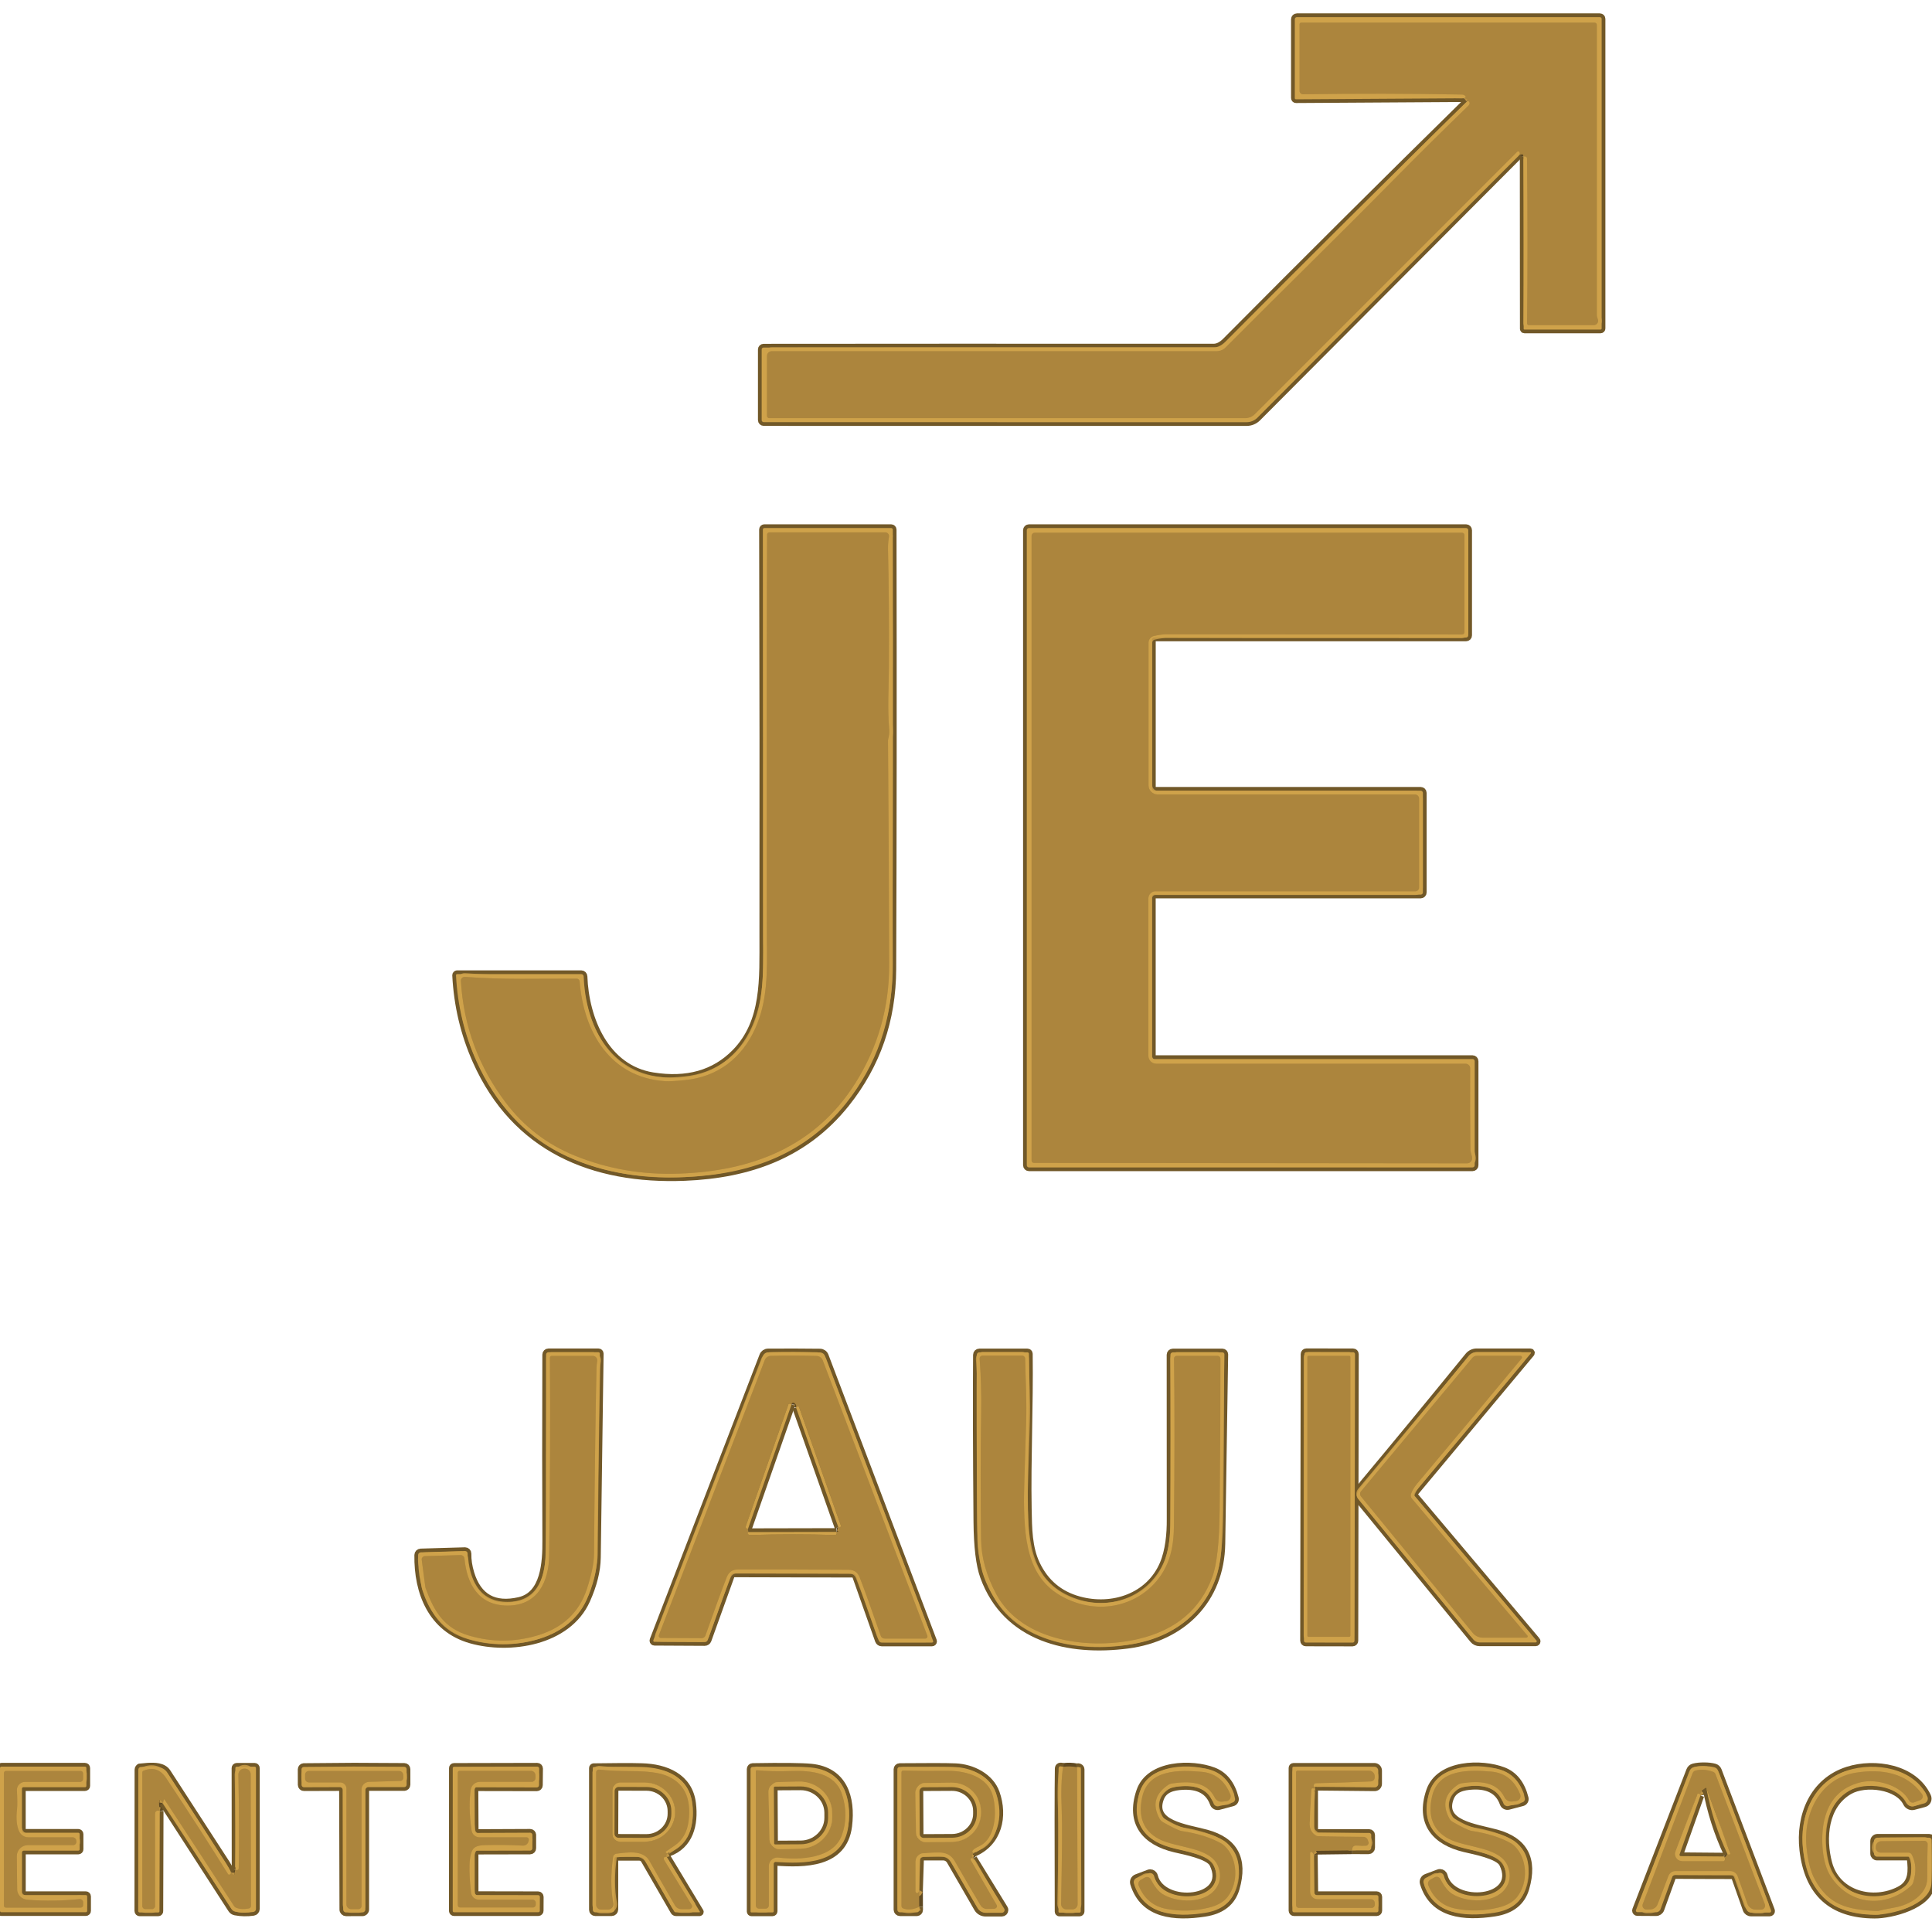 <?xml version="1.0" encoding="UTF-8" standalone="no"?><!DOCTYPE svg PUBLIC "-//W3C//DTD SVG 1.1//EN" "http://www.w3.org/Graphics/SVG/1.1/DTD/svg11.dtd"><svg width="100%" height="100%" viewBox="0 0 4167 4167" version="1.1" xmlns="http://www.w3.org/2000/svg" xmlns:xlink="http://www.w3.org/1999/xlink" xml:space="preserve" xmlns:serif="http://www.serif.com/" style="fill-rule:evenodd;clip-rule:evenodd;"><g><g><path d="M3158.14,211.928c5.142,0.857 7.499,2.758 7.07,5.704" style="fill:none;fill-rule:nonzero;stroke:#5f4922;stroke-width:16.07px;"/><path d="M3165.21,217.632c-174.939,171.886 -348.806,344.843 -521.602,518.871c-8.624,8.623 -17.301,12.935 -26.032,12.935c-433.49,-0.16 -757.068,-0.107 -970.733,0.161c-2.204,0 -4.017,1.813 -4.017,4.017l-0,152.576c-0,2.38 1.995,4.339 4.419,4.339l1041.44,0.08c8.837,-0.001 17.295,-3.535 23.461,-9.802l565.711,-567.72" style="fill:none;fill-rule:nonzero;stroke:#715828;stroke-width:16.07px;"/><path d="M3277.85,333.089c4.5,-2.679 7.231,-1.313 8.196,4.097" style="fill:none;fill-rule:nonzero;stroke:#5f4922;stroke-width:16.07px;"/><path d="M3286.05,337.186l0.241,372.16c-0,0.793 0.689,1.446 1.526,1.446l164.307,0c1.322,0 2.41,-1.052 2.41,-2.33l-0,-667.75c-0,-2.116 -1.741,-3.857 -3.857,-3.857l-653.449,0c-2.512,0 -4.579,2.068 -4.579,4.58l-0,170.091c-0,1.455 1.16,2.651 2.571,2.651l362.92,-2.249" style="fill:none;fill-rule:nonzero;stroke:#715828;stroke-width:16.07px;"/><path d="M3286.05,337.186c4.927,-0.214 7.418,1.366 7.472,4.741c1.339,124.642 1.366,243.178 0.08,355.608c0,2.072 1.705,3.776 3.776,3.776l140.123,0c5.106,-0.009 9.303,-4.213 9.303,-9.32c0,-0.897 -0.13,-1.79 -0.385,-2.651l-1.768,-5.865c-0.372,-1.226 -0.562,-2.498 -0.562,-3.776l-0,-626.132c-0,-2.6 -2.14,-4.74 -4.74,-4.74l-633.122,-0c-1.807,-0 -3.294,1.45 -3.294,3.213c-0,0 -0,144.06 -0,144.06c-0,3.967 3.264,7.231 7.231,7.231c0.027,0 0.054,0 0.08,-0c115.858,-1.768 230.163,-1.58 342.914,0.562c3.643,0.054 6.348,1.527 8.115,4.419c0.429,0.697 -0.616,1.902 -3.133,3.616" style="fill:none;fill-rule:nonzero;stroke:#be9444;stroke-width:16.07px;"/><path d="M3277.85,333.089c-0.16,-2.089 -0.428,-3.616 -0.803,-4.58c-0.064,-0.201 -0.151,-0.394 -0.26,-0.576c-0.747,-1.248 -2.357,-1.679 -3.567,-0.955c-0.188,0.113 -0.359,0.249 -0.512,0.406l-566.194,566.194c-5.402,5.4 -12.719,8.436 -20.327,8.436l-1027.46,0c-2.644,0 -4.82,-2.212 -4.82,-4.901l-0,-129.436c-0,-5.774 4.751,-10.526 10.525,-10.526l959.886,0c7.098,-0 13.901,-2.838 18.881,-7.873c132.892,-133.534 228.985,-226.574 360.43,-359.787c53.617,-54.367 108.144,-108.413 163.583,-162.137c2.089,-1.982 2.624,-4.365 1.607,-7.151c-0.322,-0.964 -1.527,-1.821 -3.616,-2.571" style="fill:none;fill-rule:nonzero;stroke:#be9444;stroke-width:16.07px;"/><path d="M1645.39,1142.01c0.803,308.473 1.018,601.01 0.643,877.612c-0.161,90.71 5.383,184.393 -60.259,251.08c-44.726,45.422 -104.048,62.187 -177.965,50.296c-102.2,-16.471 -145.747,-123.089 -148.961,-215.085c-0.086,-2.76 -2.381,-4.982 -5.142,-4.981c0,-0 -267.711,-0 -267.712,-0c-1.366,-0 -2.491,1.124 -2.491,2.491c0,0.026 0.001,0.053 0.002,0.08c3.321,65.133 17.97,126.785 43.949,184.955c83.72,187.606 250.517,258.15 449.211,250.276c141.006,-5.624 260.479,-49.252 347.895,-158.843c66.473,-83.291 99.923,-179.866 100.352,-289.725c1.124,-282.388 1.365,-598.306 0.723,-947.754c-0,-1.94 -1.596,-3.536 -3.536,-3.536l-273.576,0c-1.719,0 -3.133,1.415 -3.133,3.134" style="fill:none;fill-rule:nonzero;stroke:#715828;stroke-width:16.07px;"/><path d="M3162.15,1375.09c2.556,-0 4.66,-2.104 4.66,-4.66l0,-226.896c0,-2.556 -2.104,-4.66 -4.66,-4.66l-942.853,0c-2.556,0 -4.66,2.104 -4.66,4.66l-0,1369.73c-0,2.557 2.104,4.66 4.66,4.66l956.753,0c2.556,0 4.66,-2.103 4.66,-4.66l-0,-224.485c-0,-2.556 -2.104,-4.66 -4.66,-4.66l-686.792,0c-2.557,0 -4.661,-2.103 -4.661,-4.66l0,-345.244c0,-2.556 2.104,-4.66 4.661,-4.66l575.031,0c2.557,0 4.66,-2.103 4.66,-4.66l0,-214.843c0,-2.557 -2.103,-4.66 -4.66,-4.66l-574.951,-0c-2.557,-0 -4.66,-2.104 -4.66,-4.66l-0,-320.98c-0,-2.557 2.103,-4.66 4.66,-4.66l672.812,-0" style="fill:none;fill-rule:nonzero;stroke:#715828;stroke-width:16.07px;"/><path d="M1654.47,1152.93c-0.803,171.189 -1.044,424.063 -0.723,758.621c0.053,71.775 0.107,109.296 0.161,112.564c1.205,75.203 1.365,135.703 -25.068,194.275c-29.246,64.678 -81.47,104.208 -151.371,111.198c-20.461,2.089 -34.763,2.866 -42.904,2.33c-118.751,-7.794 -176.037,-106.779 -184.313,-215.165c-0.291,-3.355 -3.14,-5.958 -6.508,-5.946c-81.229,-0.401 -156.352,2.571 -240.955,-3.856c-0.196,-0.016 -0.391,-0.025 -0.587,-0.027c-4.452,-0.039 -8.147,3.629 -8.186,8.124c-0.002,0.194 0.003,0.387 0.015,0.58c5.838,97.486 38.111,185.009 96.816,262.569c39.369,52.01 89.398,90.281 150.085,114.813c70.062,28.282 144.461,41.057 223.2,38.325c157.396,-5.383 294.064,-57.768 380.596,-195.078c48.957,-77.721 73.302,-163.075 73.034,-256.061c-0.429,-164.333 -1.259,-325.426 -2.491,-483.278c-0,-0.905 0.135,-1.825 0.402,-2.731c1.928,-6.964 2.651,-13.632 2.169,-20.006c-3.856,-47.726 -0.964,-87.014 -0.643,-136.829c0.536,-90.147 -0.107,-174.429 -1.928,-252.846c-0.161,-8.517 0.536,-17.516 2.089,-26.997c0.029,-0.193 0.051,-0.387 0.067,-0.582c0.349,-4.438 -2.943,-8.371 -7.293,-8.714c-0.216,-0.017 -0.432,-0.025 -0.648,-0.024l-250.276,0c-2.57,0.001 -4.696,2.127 -4.74,4.741" style="fill:none;fill-rule:nonzero;stroke:#be9444;stroke-width:16.07px;"/><path d="M2224.92,1155.91l0,1347.15c0,2.82 2.321,5.142 5.142,5.142l934.337,0.883c5.611,0.008 10.308,-4.439 10.605,-10.043c0.402,-6.106 -3.455,-12.855 -3.535,-20.086c-0.696,-53.724 -0.884,-112.002 -0.562,-174.832c-0,-0.015 -0,-0.03 -0,-0.045c0.019,-5.378 -4.427,-9.818 -9.848,-9.837c-0.012,-0 -0.023,-0 -0.035,-0l-667.188,-0c-9.3,-0 -16.953,-7.653 -16.953,-16.953l0,-339.459c0,-8.507 6.964,-15.507 15.427,-15.507l560.569,0c4.32,0 7.874,-3.554 7.874,-7.874l0,-192.025c0,-4.893 -3.989,-8.918 -8.838,-8.918l-555.106,-0c-10.755,-0 -19.604,-8.85 -19.604,-19.605l-0,-307.562c0.008,-6.99 4.867,-13.09 11.65,-14.623c11.73,-2.731 21.827,-3.937 30.29,-3.615c4.767,0.214 216.209,0.348 634.327,0.401c2.821,0 5.142,-2.321 5.142,-5.142l-0,-209.219c-0,-2.821 -2.321,-5.142 -5.142,-5.142l-921.642,-0c-3.791,-0 -6.91,3.119 -6.91,6.91" style="fill:none;fill-rule:nonzero;stroke:#be9444;stroke-width:16.07px;"/><path d="M3286.05,337.186c4.927,-0.214 7.418,1.366 7.472,4.741c1.339,124.642 1.366,243.178 0.08,355.608c0,2.072 1.705,3.776 3.776,3.776l140.123,0c5.106,-0.009 9.303,-4.213 9.303,-9.32c0,-0.897 -0.13,-1.79 -0.385,-2.651l-1.768,-5.865c-0.372,-1.226 -0.562,-2.498 -0.562,-3.776l-0,-626.132c-0,-2.6 -2.14,-4.74 -4.74,-4.74l-633.122,-0c-1.807,-0 -3.294,1.45 -3.294,3.213c-0,0 -0,144.06 -0,144.06c-0,3.967 3.264,7.231 7.231,7.231c0.027,0 0.054,0 0.08,-0c115.858,-1.768 230.163,-1.58 342.914,0.562c3.643,0.054 6.348,1.527 8.115,4.419c0.429,0.697 -0.616,1.902 -3.133,3.616l-362.92,2.249c-1.411,0 -2.571,-1.196 -2.571,-2.651l-0,-170.091c-0,-2.512 2.067,-4.58 4.579,-4.58l653.449,0c2.116,0 3.857,1.741 3.857,3.857l-0,667.75c-0,1.278 -1.088,2.33 -2.41,2.33l-164.307,0c-0.837,0 -1.526,-0.653 -1.526,-1.446l-0.241,-372.16Z" style="fill:#cfa24a;fill-rule:nonzero;"/><path d="M3286.05,337.186c-0.965,-5.41 -3.696,-6.776 -8.196,-4.097c-0.16,-2.089 -0.428,-3.616 -0.803,-4.58c-0.064,-0.201 -0.151,-0.394 -0.26,-0.576c-0.747,-1.248 -2.357,-1.679 -3.567,-0.955c-0.188,0.113 -0.359,0.249 -0.512,0.406l-566.194,566.194c-5.402,5.4 -12.719,8.436 -20.327,8.436l-1027.46,0c-2.644,0 -4.82,-2.212 -4.82,-4.901l-0,-129.436c-0,-5.774 4.751,-10.526 10.525,-10.526l959.886,0c7.098,-0 13.901,-2.838 18.881,-7.873c132.892,-133.534 228.985,-226.574 360.43,-359.787c53.617,-54.367 108.144,-108.413 163.583,-162.137c2.089,-1.982 2.624,-4.365 1.607,-7.151c-0.322,-0.964 -1.527,-1.821 -3.616,-2.571c0.429,-2.946 -1.928,-4.847 -7.07,-5.704c2.517,-1.714 3.562,-2.919 3.133,-3.616c-1.767,-2.892 -4.472,-4.365 -8.115,-4.419c-112.751,-2.142 -227.056,-2.33 -342.914,-0.562c-0.026,0 -0.053,0 -0.08,0c-3.967,0 -7.231,-3.264 -7.231,-7.231c-0,-0 -0,-144.06 -0,-144.06c-0,-1.763 1.487,-3.213 3.294,-3.213l633.122,-0c2.6,-0 4.74,2.14 4.74,4.74l-0,626.132c0,1.278 0.19,2.55 0.562,3.776l1.768,5.865c0.255,0.861 0.385,1.754 0.385,2.651c0,5.107 -4.197,9.311 -9.303,9.32l-140.123,0c-2.071,0 -3.776,-1.704 -3.776,-3.776c1.286,-112.43 1.259,-230.966 -0.08,-355.608c-0.054,-3.375 -2.545,-4.955 -7.472,-4.741Z" style="fill:#ac853d;fill-rule:nonzero;"/><path d="M3165.21,217.632c2.089,0.75 3.294,1.607 3.616,2.571c1.017,2.786 0.482,5.169 -1.607,7.151c-55.439,53.724 -109.966,107.77 -163.583,162.137c-131.445,133.213 -227.538,226.253 -360.43,359.787c-4.98,5.035 -11.783,7.873 -18.881,7.873l-959.886,0c-5.774,0 -10.525,4.752 -10.525,10.526l-0,129.436c-0,2.689 2.176,4.901 4.82,4.901l1027.46,0c7.608,0 14.925,-3.036 20.327,-8.436l566.194,-566.194c0.153,-0.157 0.324,-0.293 0.512,-0.406c1.21,-0.724 2.82,-0.293 3.567,0.955c0.109,0.182 0.196,0.375 0.26,0.576c0.375,0.964 0.643,2.491 0.803,4.58l-565.711,567.72c-6.166,6.267 -14.624,9.801 -23.461,9.802l-1041.44,-0.08c-2.424,-0 -4.419,-1.959 -4.419,-4.339l-0,-152.576c-0,-2.204 1.813,-4.017 4.017,-4.017c213.665,-0.268 537.243,-0.321 970.733,-0.161c8.731,0 17.408,-4.312 26.032,-12.935c172.796,-174.028 346.663,-346.985 521.602,-518.871Z" style="fill:#cfa24a;fill-rule:nonzero;"/><path d="M1645.39,1142.01c-0,-1.719 1.414,-3.134 3.133,-3.134l273.576,0c1.94,0 3.536,1.596 3.536,3.536c0.642,349.448 0.401,665.366 -0.723,947.754c-0.429,109.859 -33.879,206.434 -100.352,289.725c-87.416,109.591 -206.889,153.219 -347.895,158.843c-198.694,7.874 -365.491,-62.67 -449.211,-250.276c-25.979,-58.17 -40.628,-119.822 -43.949,-184.955c-0.001,-0.027 -0.002,-0.054 -0.002,-0.08c0,-1.367 1.125,-2.491 2.491,-2.491c0.001,-0 267.712,-0 267.712,-0c2.761,-0.001 5.056,2.221 5.142,4.981c3.214,91.996 46.761,198.614 148.961,215.085c73.917,11.891 133.239,-4.874 177.965,-50.296c65.642,-66.687 60.098,-160.37 60.259,-251.08c0.375,-276.602 0.16,-569.139 -0.643,-877.612Zm9.079,10.927c-0.803,171.189 -1.044,424.063 -0.723,758.621c0.053,71.775 0.107,109.296 0.161,112.564c1.205,75.203 1.365,135.703 -25.068,194.275c-29.246,64.678 -81.47,104.208 -151.371,111.198c-20.461,2.089 -34.763,2.866 -42.904,2.33c-118.751,-7.794 -176.037,-106.779 -184.313,-215.165c-0.291,-3.355 -3.14,-5.958 -6.508,-5.946c-81.229,-0.401 -156.352,2.571 -240.955,-3.856c-0.196,-0.016 -0.391,-0.025 -0.587,-0.027c-4.452,-0.039 -8.147,3.629 -8.186,8.124c-0.002,0.194 0.003,0.387 0.015,0.58c5.838,97.486 38.111,185.009 96.816,262.569c39.369,52.01 89.398,90.281 150.085,114.813c70.062,28.282 144.461,41.057 223.2,38.325c157.396,-5.383 294.064,-57.768 380.596,-195.078c48.957,-77.721 73.302,-163.075 73.034,-256.061c-0.429,-164.333 -1.259,-325.426 -2.491,-483.278c-0,-0.905 0.135,-1.825 0.402,-2.731c1.928,-6.964 2.651,-13.632 2.169,-20.006c-3.856,-47.726 -0.964,-87.014 -0.643,-136.829c0.536,-90.147 -0.107,-174.429 -1.928,-252.846c-0.161,-8.517 0.536,-17.516 2.089,-26.997c0.029,-0.193 0.051,-0.387 0.067,-0.582c0.349,-4.438 -2.943,-8.371 -7.293,-8.714c-0.216,-0.017 -0.432,-0.025 -0.648,-0.024l-250.276,0c-2.57,0.001 -4.696,2.127 -4.74,4.741Z" style="fill:#cfa24a;fill-rule:nonzero;"/><path d="M3162.15,1375.09l-672.812,-0c-2.557,-0 -4.66,2.103 -4.66,4.66l-0,320.98c-0,2.556 2.103,4.66 4.66,4.66l574.951,-0c2.557,-0 4.66,2.103 4.66,4.66l0,214.843c0,2.557 -2.103,4.66 -4.66,4.66l-575.031,0c-2.557,0 -4.661,2.104 -4.661,4.66l0,345.244c0,2.557 2.104,4.66 4.661,4.66l686.792,0c2.556,0 4.66,2.104 4.66,4.66l-0,224.485c-0,2.557 -2.104,4.66 -4.66,4.66l-956.753,0c-2.556,0 -4.66,-2.103 -4.66,-4.66l-0,-1369.73c-0,-2.556 2.104,-4.66 4.66,-4.66l942.853,0c2.556,0 4.66,2.104 4.66,4.66l0,226.896c0,2.556 -2.104,4.66 -4.66,4.66Zm-937.229,-219.182l0,1347.15c0,2.82 2.321,5.142 5.142,5.142l934.337,0.883c5.611,0.008 10.308,-4.439 10.605,-10.043c0.402,-6.106 -3.455,-12.855 -3.535,-20.086c-0.696,-53.724 -0.884,-112.002 -0.562,-174.832c-0,-0.015 -0,-0.03 -0,-0.045c0.019,-5.378 -4.427,-9.818 -9.848,-9.837c-0.012,-0 -0.023,-0 -0.035,-0l-667.188,-0c-9.3,-0 -16.953,-7.653 -16.953,-16.953l0,-339.459c0,-8.507 6.964,-15.507 15.427,-15.507l560.569,0c4.32,0 7.874,-3.554 7.874,-7.874l0,-192.025c0,-4.893 -3.989,-8.918 -8.838,-8.918l-555.106,-0c-10.755,-0 -19.604,-8.85 -19.604,-19.605l-0,-307.562c0.008,-6.99 4.867,-13.09 11.65,-14.623c11.73,-2.731 21.827,-3.937 30.29,-3.615c4.767,0.214 216.209,0.348 634.327,0.401c2.821,0 5.142,-2.321 5.142,-5.142l-0,-209.219c-0,-2.821 -2.321,-5.142 -5.142,-5.142l-921.642,-0c-3.791,-0 -6.91,3.119 -6.91,6.91Z" style="fill:#cfa24a;fill-rule:nonzero;"/><path d="M1654.47,1152.93c0.044,-2.614 2.17,-4.74 4.74,-4.741l250.276,0c0.216,-0.001 0.432,0.007 0.648,0.024c4.35,0.343 7.642,4.276 7.293,8.714c-0.016,0.195 -0.038,0.389 -0.067,0.582c-1.553,9.481 -2.25,18.48 -2.089,26.997c1.821,78.417 2.464,162.699 1.928,252.846c-0.321,49.815 -3.213,89.103 0.643,136.829c0.482,6.374 -0.241,13.042 -2.169,20.006c-0.267,0.906 -0.402,1.826 -0.402,2.731c1.232,157.852 2.062,318.945 2.491,483.278c0.268,92.986 -24.077,178.34 -73.034,256.061c-86.532,137.31 -223.2,189.695 -380.596,195.078c-78.739,2.732 -153.138,-10.043 -223.2,-38.325c-60.687,-24.532 -110.716,-62.803 -150.085,-114.813c-58.705,-77.56 -90.978,-165.083 -96.816,-262.569c-0.012,-0.193 -0.017,-0.386 -0.015,-0.58c0.039,-4.495 3.734,-8.163 8.186,-8.124c0.196,0.002 0.391,0.011 0.587,0.027c84.603,6.427 159.726,3.455 240.955,3.856c3.368,-0.012 6.217,2.591 6.508,5.946c8.276,108.386 65.562,207.371 184.313,215.165c8.141,0.536 22.443,-0.241 42.904,-2.33c69.901,-6.99 122.125,-46.52 151.371,-111.198c26.433,-58.572 26.273,-119.072 25.068,-194.275c-0.054,-3.268 -0.108,-40.789 -0.161,-112.564c-0.321,-334.558 -0.08,-587.432 0.723,-758.621Z" style="fill:#ac853d;fill-rule:nonzero;"/><path d="M2224.92,1155.91c0,-3.791 3.119,-6.91 6.91,-6.91l921.642,-0c2.821,-0 5.142,2.321 5.142,5.142l-0,209.219c-0,2.821 -2.321,5.142 -5.142,5.142c-418.118,-0.053 -629.56,-0.187 -634.327,-0.401c-8.463,-0.322 -18.56,0.884 -30.29,3.615c-6.783,1.533 -11.642,7.633 -11.65,14.623l-0,307.562c-0,10.755 8.849,19.605 19.604,19.605l555.106,-0c4.849,-0 8.838,4.025 8.838,8.918l0,192.025c0,4.32 -3.554,7.874 -7.874,7.874l-560.569,0c-8.463,0 -15.427,7 -15.427,15.507l0,339.459c0,9.3 7.653,16.953 16.953,16.953l667.188,-0c0.012,-0 0.023,-0 0.035,-0c5.421,0.019 9.867,4.459 9.848,9.837c-0,0.015 -0,0.03 -0,0.045c-0.322,62.83 -0.134,121.108 0.562,174.832c0.08,7.231 3.937,13.98 3.535,20.086c-0.297,5.604 -4.994,10.051 -10.605,10.043l-934.337,-0.883c-2.821,-0 -5.142,-2.322 -5.142,-5.142l0,-1347.15Z" style="fill:#ac853d;fill-rule:nonzero;"/></g><g><path d="M1290.83,2916.51l-107.984,-0c-2.777,-0 -5.062,2.285 -5.062,5.062c-0.536,158.869 -0.509,292.35 0.08,400.441c0.322,47.484 -3.133,118.108 -57.607,130.642c-54.314,12.533 -89.398,-7.151 -105.253,-59.054c-4.553,-14.837 -6.695,-29.112 -6.427,-42.824c-0,-0.028 0,-0.056 0,-0.083c0,-2.953 -2.43,-5.383 -5.383,-5.383c-0.054,-0 -0.108,0.001 -0.161,0.002l-95.611,2.812c-3.083,0.086 -5.583,2.621 -5.624,5.705c-1.206,81.068 29.647,158.843 113.769,182.705c84.362,23.863 208.737,4.821 249.311,-85.327c14.784,-32.941 22.39,-63.419 22.818,-91.433c1.179,-85.862 3.214,-232.6 6.107,-440.212c0,-0.027 0.001,-0.054 0.001,-0.08c-0,-1.631 -1.342,-2.973 -2.973,-2.973c-0,-0 -0.001,-0 -0.001,-0" style="fill:none;fill-rule:nonzero;stroke:#715828;stroke-width:16.07px;"/><path d="M1711.28,3394.09c82.81,0.214 125.794,0.321 128.955,0.321c2.549,0.027 4.833,1.668 5.704,4.098l49.332,139.72c0.956,2.738 3.576,4.582 6.508,4.58l108.386,0c0.009,0 0.018,0 0.027,0c1.41,0 2.571,-1.16 2.571,-2.571c0,-0.33 -0.064,-0.658 -0.188,-0.964l-233.403,-614.883c-1.644,-4.368 -5.828,-7.307 -10.525,-7.392c-16.605,-0.214 -35.299,-0.348 -56.081,-0.402c-20.783,-0.053 -39.503,0 -56.162,0.161c-4.676,0.072 -8.855,2.975 -10.525,7.311l-236.697,613.598c-0.124,0.306 -0.188,0.634 -0.188,0.964c-0,1.411 1.161,2.571 2.571,2.571c0.009,0 0.018,0 0.027,0l108.386,0.563c2.911,0.014 5.525,-1.794 6.508,-4.5l50.135,-139.479c0.897,-2.399 3.175,-4.003 5.705,-4.018c3.16,0 46.145,0.108 128.954,0.322" style="fill:none;fill-rule:nonzero;stroke:#715828;stroke-width:16.07px;"/><path d="M2216.09,2916.76l-103.886,-0c-2.953,-0 -5.383,2.43 -5.383,5.383c-0.697,88.862 -0.402,208.711 0.883,359.546c0.482,54.313 5.276,93.977 14.382,118.991c48.529,133.052 182.866,163.583 310.374,146.871c118.028,-15.426 200.221,-97.217 202.149,-217.896c1.447,-92.719 3.535,-228.851 6.267,-408.396c0,-0.014 0.001,-0.029 0.001,-0.043c0.021,-2.38 -1.885,-4.355 -4.22,-4.376c-0.013,0 -0.026,0 -0.039,0l-107.02,0c-2.865,0 -5.223,2.321 -5.223,5.142c-0.053,214.255 0,332.523 0.161,354.806c0.241,31.495 -3.053,67.891 -15.346,96.735c-30.37,71.186 -110.073,97.299 -181.821,77.694c-42.423,-11.569 -73.168,-37.387 -92.237,-77.453c-17.113,-35.994 -17.274,-76.408 -18.078,-120.357c-1.928,-104.208 3.696,-221.351 2.25,-333.514c-0.043,-1.732 -1.481,-3.134 -3.214,-3.133" style="fill:none;fill-rule:nonzero;stroke:#715828;stroke-width:16.07px;"/><path d="M2922.54,2920.63c-0,-0.003 -0,-0.005 -0,-0.008c-0,-2.245 -1.845,-4.093 -4.091,-4.097l-100.913,-0.176c-2.248,-0.004 -4.1,1.843 -4.104,4.09l-1.079,618.177c-0,0.002 -0,0.005 -0,0.007c-0,2.245 1.845,4.094 4.09,4.098l100.914,0.176c2.247,0.003 4.1,-1.843 4.104,-4.091l1.079,-618.176" style="fill:none;fill-rule:nonzero;stroke:#715828;stroke-width:16.07px;"/><path d="M3314.01,3538.55l-263.131,-312.222c-1.625,-1.9 -1.659,-4.701 -0.081,-6.589l251.08,-300.893c0.237,-0.265 0.369,-0.609 0.369,-0.965c-0,-0.793 -0.653,-1.446 -1.447,-1.446c-0.015,-0 -0.031,-0 -0.047,0.001l-115.778,-0c-6.859,-0 -13.362,3.104 -17.676,8.436c-86.077,105.627 -161.467,197.141 -226.172,274.54c-10.499,12.587 -15.346,21.586 -14.543,26.996c0.42,2.474 1.474,4.775 3.054,6.669l248.026,302.982c3.297,4.062 8.29,6.426 13.578,6.428l120.92,-0c1.316,-0.01 2.393,-1.095 2.393,-2.411c-0,-0.556 -0.193,-1.096 -0.545,-1.526" style="fill:none;fill-rule:nonzero;stroke:#715828;stroke-width:16.07px;"/><path d="M183.348,3854.79c1.631,0 2.973,-1.342 2.973,-2.973l-0,-38.565c-0,-1.631 -1.342,-2.973 -2.973,-2.973l-180.375,-0c-1.631,-0 -2.973,1.342 -2.973,2.973l-0,308.124c-0,1.631 1.342,2.973 2.973,2.973l182.143,-0c1.631,-0 2.973,-1.342 2.973,-2.973l-0,-31.094c-0,-1.63 -1.342,-2.972 -2.973,-2.972l-134.659,-0c-1.631,-0 -2.973,-1.342 -2.973,-2.973l0,-89.826c0,-1.631 1.342,-2.973 2.973,-2.973l118.429,0c1.631,0 2.973,-1.342 2.973,-2.973l-0,-32.7c-0,-1.631 -1.342,-2.973 -2.973,-2.973l-118.509,-0c-1.631,-0 -2.973,-1.342 -2.973,-2.973l-0,-92.156c-0,-1.631 1.342,-2.973 2.973,-2.973l132.971,0" style="fill:none;fill-rule:nonzero;stroke:#715828;stroke-width:16.07px;"/><path d="M344.601,3905.89c-3.428,-23.622 -1.071,-29.246 7.071,-16.873" style="fill:none;fill-rule:nonzero;stroke:#5f4922;stroke-width:16.07px;"/><path d="M351.672,3889.01l147.916,228.824c1.742,2.714 4.562,4.604 7.793,5.222c12.641,2.411 25.684,2.652 39.128,0.724c3.209,-0.475 5.614,-3.223 5.624,-6.428l0,-304.027c0,-1.587 -1.305,-2.892 -2.892,-2.892l-38.566,-0c-1.675,-0 -3.053,1.341 -3.053,2.972l0.241,219.665" style="fill:none;fill-rule:nonzero;stroke:#715828;stroke-width:16.07px;"/><path d="M507.863,4033.07l-1.285,7.793c-0.246,1.373 -1.452,2.383 -2.848,2.383c-0.771,-0 -1.511,-0.309 -2.053,-0.856l-3.375,-3.696" style="fill:none;fill-rule:nonzero;stroke:#5f4922;stroke-width:16.07px;"/><path d="M498.302,4038.7c-2.839,-6.696 -6.32,-13.204 -10.445,-19.524c-40.976,-63.045 -83.372,-128.446 -127.187,-196.204c-8.757,-13.578 -27.237,-13.578 -42.422,-12.694c-10.391,0.589 -15.641,0.91 -15.748,0.964c-2.481,0.8 -4.174,3.145 -4.178,5.785l-0.241,304.67c0,1.763 1.451,3.213 3.214,3.213l39.932,0c1.498,0 2.732,-1.233 2.732,-2.731l0.642,-216.29" style="fill:none;fill-rule:nonzero;stroke:#715828;stroke-width:16.07px;"/><path d="M498.302,4038.7c-0.107,2.303 -1.152,3.803 -3.133,4.499c-1.245,0.473 -2.663,0 -3.375,-1.125c-38.298,-61.705 -82.836,-130.802 -133.614,-207.291c-12.427,-18.694 -28.737,-23.862 -48.931,-15.506c-1.415,0.589 -2.338,2.022 -2.33,3.615l0,288.279c0,3.526 2.902,6.428 6.428,6.428l14.623,-0c3.57,-0 6.508,-2.974 6.508,-6.588l-0,-199.819c-0,-0.005 -0,-0.009 -0,-0.014c-0,-3.262 2.684,-5.946 5.945,-5.946c0.134,0 0.268,0.005 0.402,0.014c1.071,0.107 2.33,0.321 3.776,0.643" style="fill:none;fill-rule:nonzero;stroke:#be9444;stroke-width:16.07px;"/><path d="M351.672,3889.01c1.017,-6.909 2.115,-9.454 3.294,-7.633c46.493,70.597 96.361,147.006 149.603,229.226c1.204,1.88 2.943,3.339 4.981,4.178c7.446,2.999 16.525,3.481 27.237,1.446c2.653,-0.501 4.589,-2.845 4.58,-5.544l-0.643,-283.86c0.001,-6.536 -5.314,-11.959 -11.891,-12.132l-1.607,-0c-0.161,-0.006 -0.323,-0.01 -0.484,-0.01c-6.876,0 -12.534,5.658 -12.534,12.534c-0,0.084 0.001,0.167 0.002,0.251c1.554,81.791 1.795,148.88 0.724,201.265c-0.108,4.071 -2.464,5.517 -7.071,4.339" style="fill:none;fill-rule:nonzero;stroke:#be9444;stroke-width:16.07px;"/><path d="M764.165,4124.75l17.676,-0c3.407,-0.044 6.186,-2.823 6.186,-6.187l0,-257.507c0,-3.57 2.938,-6.508 6.508,-6.508l77.373,0c2.821,0 5.142,-2.357 5.142,-5.222l0,-33.585c0,-0.009 0,-0.017 0,-0.026c-0.014,-2.777 -2.275,-5.05 -5.008,-5.036c-0.018,0 -0.036,0 -0.054,0.001c-17.247,0.053 -53.349,-0.134 -108.305,-0.563c-54.956,0.589 -91.058,0.884 -108.306,0.884c-0.024,-0 -0.047,-0.001 -0.071,-0.001c-2.733,-0.004 -4.986,2.277 -4.991,5.053c0,0.003 0,0.007 0,0.01l0.081,33.584c-0,0.006 -0,0.012 -0,0.019c0.01,2.865 2.339,5.214 5.16,5.204c0.021,0 0.042,-0 0.062,-0l77.373,-0.242c3.57,0 6.508,2.938 6.508,6.508l0.723,257.507c-0,3.364 2.779,6.144 6.187,6.187c3.106,-0 9.025,-0.027 17.756,-0.08" style="fill:none;fill-rule:nonzero;stroke:#715828;stroke-width:16.07px;"/><path d="M1158.82,3810.28l-179.652,0.402c-1.454,-0 -2.651,1.16 -2.651,2.571l-0.081,308.285c0,1.587 1.306,2.892 2.893,2.892l181.821,-0.08c1.719,-0 3.134,-1.415 3.134,-3.134l0.161,-29.968c-0,-2.072 -1.669,-3.777 -3.696,-3.777l-132.249,-0.241c-2.512,0 -4.58,-2.067 -4.58,-4.579l-0.08,-86.613c0,-2.38 1.959,-4.338 4.339,-4.338l115.135,-0.241c2.732,-0 4.981,-2.249 4.981,-4.982l0,-28.924c0,-2.601 -2.176,-4.74 -4.821,-4.74l-114.733,0.482c-2.526,-0 -4.616,-2.054 -4.66,-4.58l-0.482,-90.63c0.045,-1.732 1.518,-3.134 3.294,-3.133l130.963,0.241c2.601,-0 4.741,-2.14 4.741,-4.74l0.401,-35.915c0.001,-0.027 0.001,-0.053 0.001,-0.08c0,-2.292 -1.886,-4.178 -4.178,-4.178c-0,-0 -0,-0 -0.001,-0" style="fill:none;fill-rule:nonzero;stroke:#715828;stroke-width:16.07px;"/><path d="M1438.02,4004.79c-1.607,-1.768 -0.643,-4.526 2.892,-8.276" style="fill:none;fill-rule:nonzero;stroke:#5f4922;stroke-width:16.07px;"/><path d="M1440.91,3996.52c47.082,-16.551 57.527,-62.187 52.144,-106.618c-6.91,-57.206 -57.206,-77.453 -108.787,-78.819c-23.194,-0.642 -57.769,-0.589 -103.726,0.161c-1.102,-0 -2.009,0.943 -2.009,2.089l0,305.955c0,2.865 2.357,5.223 5.222,5.223l35.674,-0c3.261,-0 5.945,-2.684 5.945,-5.946l0,-109.43c0,-2.204 1.85,-4.018 4.098,-4.018l49.653,0c4.458,-0.003 8.575,2.363 10.767,6.187l64.115,111.037c0.84,1.392 2.336,2.246 3.937,2.25l50.859,-0c0.005,0 0.011,0 0.016,0c0.485,0 0.884,-0.399 0.884,-0.884c-0,-0.139 -0.033,-0.277 -0.097,-0.402l-71.587,-118.509" style="fill:none;fill-rule:nonzero;stroke:#715828;stroke-width:16.07px;"/><path d="M1440.91,3996.52c-2.143,0.857 -3.723,0.563 -4.74,-0.883c-0.002,-0.003 -0.004,-0.005 -0.005,-0.007c-0.551,-0.741 -0.367,-1.824 0.406,-2.404c0.911,-0.642 7.017,-4.794 18.319,-12.453c17.355,-11.677 27.478,-29.594 30.371,-53.751c6.106,-50.136 -10.445,-82.756 -49.654,-97.861c-15.373,-5.892 -39.182,-8.918 -71.427,-9.079c-30.478,-0.161 -54.474,-1.286 -71.989,-3.375c-0.214,-0.023 -0.428,-0.035 -0.643,-0.035c-3.157,-0 -5.761,2.583 -5.785,5.74l0,285.788c0,5.73 4.715,10.445 10.445,10.445l15.185,0c0.016,0 0.031,0 0.046,0c6.303,0 11.49,-5.186 11.49,-11.489c-0,-0.728 -0.07,-1.454 -0.207,-2.169c-5.517,-28.71 -5.678,-61.973 -0.482,-99.789c0.518,-3.693 3.496,-6.605 7.231,-7.071c25.389,-3.294 58.17,-8.275 71.507,15.909c4.768,8.677 23.033,40.547 54.796,95.611c2.878,5.015 8.253,8.117 14.06,8.115l16.793,-0c3.33,-0.028 6.056,-2.775 6.056,-6.106c-0,-1.136 -0.317,-2.249 -0.914,-3.214l-59.215,-96.495c-1.141,-1.872 -1.141,-4.234 0,-6.107c0.536,-0.589 2.357,-0.937 5.464,-1.044" style="fill:none;fill-rule:nonzero;stroke:#be9444;stroke-width:16.07px;"/><path d="M1668.85,4122.26l-0,-102.842c-0,-0.003 -0,-0.006 -0,-0.008c-0,-1.94 1.596,-3.536 3.535,-3.536c0.08,0 0.161,0.003 0.241,0.009c61.384,4.338 146.791,5.222 157.075,-77.373c7.633,-61.544 -10.284,-119.393 -80.345,-126.303c-19.926,-1.928 -61.946,-2.357 -126.062,-1.285c-2.482,0.043 -4.5,2.097 -4.499,4.579l-0,307.321c-0,1.102 0.87,2.009 1.928,2.009l45.556,-0c1.41,-0 2.571,-1.161 2.571,-2.571" style="fill:none;fill-rule:nonzero;stroke:#715828;stroke-width:16.07px;"/><path d="M1982.6,4112.78l-0.161,-35.593" style="fill:none;fill-rule:nonzero;stroke:#5f4922;stroke-width:16.07px;"/><path d="M1982.44,4077.18l2.169,-67.088c0.087,-3.025 2.599,-5.465 5.624,-5.464l44.19,0c6.246,0.005 12.022,3.354 15.105,8.758l59.054,102.28c3.527,6.105 10.094,9.879 17.194,9.882l35.111,0c0.008,0 0.016,0 0.023,0c3.218,0 5.866,-2.648 5.866,-5.865c-0,-1.109 -0.315,-2.196 -0.908,-3.134l-66.606,-108.225" style="fill:none;fill-rule:nonzero;stroke:#715828;stroke-width:16.07px;"/><path d="M2099.26,4008.33c-3.964,-4.446 -3.83,-8.249 0.402,-11.409" style="fill:none;fill-rule:nonzero;stroke:#5f4922;stroke-width:16.07px;"/><path d="M2099.67,3996.92c54.153,-22.657 65.963,-80.024 48.448,-129.758c-12.293,-34.87 -51.18,-54.233 -87.094,-55.84c-18.855,-0.803 -59.054,-0.91 -120.599,-0.321c-2.732,-0 -4.981,2.249 -4.981,4.981l-0,302.983c-0,3.085 2.539,5.624 5.624,5.624l36.477,-0c2.821,-0 5.142,-2.358 5.142,-5.222l-0.08,-6.589" style="fill:none;fill-rule:nonzero;stroke:#715828;stroke-width:16.07px;"/><path d="M2099.67,3996.92c-5.839,-3.481 -1.554,-8.57 12.855,-15.265c34.549,-16.15 38.244,-71.669 29.005,-107.744c-10.526,-41.056 -57.206,-54.715 -96.415,-54.474c-36.905,0.268 -69.257,0.054 -97.057,-0.643c-0.014,0 -0.029,-0 -0.043,-0c-1.984,-0.021 -3.632,1.558 -3.653,3.497c0,0.013 0,0.026 0,0.039l0,288.52c-0.004,2.368 1.505,4.518 3.776,5.383c9.963,3.696 21.453,2.544 34.469,-3.455" style="fill:none;fill-rule:nonzero;stroke:#be9444;stroke-width:16.07px;"/><path d="M2099.26,4008.33c-1.5,-0.268 -2.732,-0.375 -3.696,-0.321c-1.195,0.053 -2.15,1.051 -2.15,2.247c-0,0.396 0.104,0.785 0.302,1.127l56.001,96.977c0.509,0.88 0.777,1.879 0.777,2.896c-0,3.102 -2.497,5.681 -5.598,5.781l-15.828,0.483c-5.853,0.15 -11.355,-2.862 -14.382,-7.874c-14.623,-24.265 -32.861,-55.546 -54.715,-93.844c-14.542,-25.63 -34.789,-19.845 -68.052,-18.64c-9.498,0.344 -17.122,8.29 -17.114,17.837l0,64.276c-0.005,0.075 -0.008,0.151 -0.008,0.226c0,1.763 1.451,3.214 3.214,3.214c1.394,0 2.636,-0.907 3.061,-2.235l1.366,-3.294" style="fill:none;fill-rule:nonzero;stroke:#be9444;stroke-width:16.07px;"/><path d="M2323.03,3811.72c-10.445,-2.089 -20.488,-2.357 -30.13,-0.803" style="fill:none;fill-rule:nonzero;stroke:#5f4922;stroke-width:16.07px;"/><path d="M2292.9,3810.92c-6.374,-2.25 -9.614,-0.965 -9.721,3.856c-0.697,40.387 -0.777,143.176 -0.241,308.366c-0,1.146 0.943,2.089 2.089,2.089l43.306,-0c1.454,-0 2.651,-1.161 2.651,-2.571l0,-306.197c0.006,-1.912 -1.09,-3.666 -2.812,-4.499c-1.875,-0.91 -3.589,-0.991 -5.142,-0.241" style="fill:none;fill-rule:nonzero;stroke:#715828;stroke-width:16.07px;"/><path d="M2292.9,3810.92c-3.695,23.407 -4.686,54.527 -2.972,93.361c1.285,28.174 0.83,95.611 -1.366,202.31c-0.002,0.08 -0.003,0.16 -0.003,0.241c0,6.214 5.114,11.328 11.329,11.328c0.001,0 13.34,0 13.34,0c6.039,0 11.007,-4.969 11.007,-11.007c0,-0.027 0,-0.054 0,-0.08l-1.205,-295.35" style="fill:none;fill-rule:nonzero;stroke:#be9444;stroke-width:16.07px;"/><path d="M2628.58,3895.68l29.889,-7.954c3.86,-1.045 6.2,-5.076 5.222,-8.999c-7.606,-30.156 -23.032,-49.734 -46.279,-58.732c-46.198,-17.917 -138.194,-16.552 -158.521,43.466c-23.3,68.937 12.293,108.868 75.043,123.732c20.568,4.821 73.516,14.704 82.434,32.781c40.253,81.31 -110.475,94.165 -127.106,26.434c-0.958,-3.857 -4.448,-6.586 -8.422,-6.586c-1.048,-0 -2.088,0.189 -3.068,0.56l-26.273,9.963c-4.76,1.79 -7.342,7.061 -5.865,11.971c20.649,67.972 88.139,73.436 152.737,63.553c36.262,-5.57 58.652,-23.193 67.168,-52.867c18.105,-62.776 -3.026,-102.36 -63.392,-118.75c-45.154,-12.213 -120.599,-19.765 -99.709,-75.605c7.633,-20.247 26.996,-25.229 48.85,-26.354c34.602,-1.714 56.697,10.847 66.285,37.682c1.611,4.424 6.415,6.914 11.007,5.705" style="fill:none;fill-rule:nonzero;stroke:#715828;stroke-width:16.07px;"/><path d="M2834.02,4000.53l0.401,-3.616c0.358,-2.796 2.767,-4.93 5.624,-4.981l76.57,-0.964" style="fill:none;fill-rule:nonzero;stroke:#5f4922;stroke-width:16.07px;"/><path d="M2916.62,3990.97l35.191,0.08c3.173,-0 5.785,-2.611 5.785,-5.785l-0,-27.398c-0,-2.512 -2.068,-4.579 -4.58,-4.579l-112.484,-0c-3.217,-0 -5.865,-2.684 -5.865,-5.946l-0.08,-89.424" style="fill:none;fill-rule:nonzero;stroke:#715828;stroke-width:16.07px;"/><path d="M2834.59,3857.92c0.214,-1.447 0.75,-2.812 1.607,-4.098" style="fill:none;fill-rule:nonzero;stroke:#5f4922;stroke-width:16.07px;"/><path d="M2836.19,3853.82l128.793,1.286c0.027,-0 0.054,-0 0.081,-0c4.143,-0 7.552,-3.409 7.552,-7.552c0,-0.001 0,-28.684 0,-28.684c0,-4.584 -3.735,-8.356 -8.275,-8.356l-174.35,-0c-1.41,-0 -2.571,1.16 -2.571,2.571l0,307.964c0,1.895 1.56,3.455 3.455,3.455l178.608,-0c1.939,-0 3.535,-1.596 3.535,-3.536l0,-29.888c0,-2.028 -1.705,-3.696 -3.776,-3.696l-129.517,0c-2.57,0 -4.697,-2.09 -4.74,-4.66l-0.964,-82.193" style="fill:none;fill-rule:nonzero;stroke:#715828;stroke-width:16.07px;"/><path d="M2836.19,3853.82c-2.089,0.268 -3,-0.643 -2.732,-2.732c0.375,-3.267 2.25,-4.928 5.624,-4.981c31.389,-0.589 70.57,-1.875 117.546,-3.857c4.681,-0.172 8.437,-4.036 8.436,-8.677l-0,-2.41c-0,-6.656 -5.513,-12.133 -12.213,-12.133l-154.343,0c-1.719,0 -3.134,1.451 -3.134,3.214l0,286.994c0,3.173 2.612,5.785 5.785,5.785l157.477,-0c3.57,-0 6.508,-2.938 6.508,-6.508l0,-3.857c0,-4.54 -3.699,-8.275 -8.195,-8.275l-115.135,-0c-8.815,-0 -16.069,-7.254 -16.069,-16.069l-0,-83.319c-0,-0.014 -0,-0.029 -0,-0.043c-0,-1.455 1.196,-2.652 2.651,-2.652c0.914,0 1.766,0.473 2.25,1.249l3.375,4.982" style="fill:none;fill-rule:nonzero;stroke:#be9444;stroke-width:16.07px;"/><path d="M2834.59,3857.92c-3.803,-1.232 -5.785,-0.509 -5.946,2.169c-1.499,23.996 -2.731,48.127 -3.696,72.391c-0.428,11.891 4.232,20.729 13.981,26.514c1.474,0.842 3.136,1.286 4.82,1.286l97.54,1.366c3.997,0.045 7.549,2.596 8.838,6.347l1.687,4.66c0.234,0.681 0.354,1.397 0.354,2.117c0,3.341 -2.572,6.167 -5.898,6.48c-5.249,0.482 -11.704,0.375 -19.363,-0.322c-7.124,-0.696 -10.552,2.652 -10.284,10.044" style="fill:none;fill-rule:nonzero;stroke:#be9444;stroke-width:16.07px;"/><path d="M3253.67,3895.28l29.889,-7.874c3.86,-1.044 6.2,-5.076 5.222,-8.998c-7.552,-30.157 -22.952,-49.761 -46.198,-58.813c-46.118,-17.997 -138.114,-16.712 -158.522,43.226c-23.461,68.936 12.132,108.948 74.882,123.892c20.488,4.821 73.436,14.784 82.354,32.862c40.173,81.389 -110.635,94.004 -127.106,26.272c-0.958,-3.856 -4.448,-6.586 -8.422,-6.586c-1.048,0 -2.087,0.19 -3.068,0.561l-26.353,9.882c-4.76,1.791 -7.342,7.061 -5.865,11.972c20.568,68.052 88.058,73.596 152.656,63.794c36.263,-5.517 58.679,-23.113 67.249,-52.787c18.212,-62.777 -2.865,-102.387 -63.232,-118.831c-45.154,-12.293 -120.598,-19.926 -99.628,-75.766c7.713,-20.247 27.077,-25.148 48.931,-26.273c34.602,-1.66 56.67,10.927 66.204,37.763c1.611,4.423 6.415,6.913 11.007,5.704" style="fill:none;fill-rule:nonzero;stroke:#715828;stroke-width:16.07px;"/><path d="M3674.52,4044.56c25.764,0.107 46.546,0.161 62.348,0.161c2.358,0.028 4.474,1.534 5.302,3.776l24.666,69.74c1.435,4.129 5.351,6.912 9.722,6.909l40.414,0c1.791,-0.023 3.251,-1.503 3.251,-3.294c0,-0.383 -0.067,-0.764 -0.198,-1.125l-114.573,-302.018c-1.308,-3.421 -4.186,-6 -7.713,-6.91c-6.32,-1.66 -13.792,-2.49 -22.416,-2.49c-8.624,-0.054 -16.096,0.723 -22.416,2.33c-3.539,0.87 -6.448,3.419 -7.794,6.829l-116.661,301.295c-0.131,0.361 -0.198,0.742 -0.198,1.125c-0,1.791 1.46,3.271 3.251,3.294l40.413,0.241c4.351,0.015 8.261,-2.732 9.722,-6.829l25.148,-69.579c0.84,-2.269 2.996,-3.782 5.384,-3.776c15.801,0.16 36.583,0.267 62.348,0.321" style="fill:none;fill-rule:nonzero;stroke:#715828;stroke-width:16.07px;"/><path d="M4048.44,4004.55l67.731,-0c2.358,-0.013 4.376,1.797 4.66,4.178c2.812,26.193 4.74,52.948 -23.702,67.731c-56.563,29.487 -135.141,10.525 -153.459,-57.688c-14.623,-54.474 -8.919,-125.258 44.913,-156.432c34.95,-20.167 105.654,-11.249 123.892,26.433c2.703,5.576 9.032,8.487 15.025,6.91l22.577,-6.026c4.658,-1.247 7.923,-5.5 7.923,-10.322c-0,-1.57 -0.346,-3.121 -1.013,-4.542c-28.844,-62.187 -113.689,-74.882 -171.779,-56.402c-74.721,23.862 -104.529,98.262 -96.013,171.858c10.713,92.558 61.973,139.078 153.781,139.56c35.754,0.241 117.787,-20.247 122.607,-65.722c1.179,-11.623 1.393,-43.413 0.643,-95.37c0,-2.821 -2.321,-5.142 -5.142,-5.142l-111.841,-0c-4.011,-0 -7.311,3.337 -7.311,7.392l-0,27.076c-0,3.57 2.938,6.508 6.508,6.508" style="fill:none;fill-rule:nonzero;stroke:#715828;stroke-width:16.07px;"/><path d="M1189.67,2924.47c-1.983,0 -3.616,1.668 -3.616,3.696c0.965,124.053 0.456,265.943 -1.526,425.67c-0.723,57.206 -24.345,109.028 -89.746,109.109c-62.75,0.08 -87.817,-46.681 -92.959,-101.396c-0.418,-4.337 -4.161,-7.656 -8.517,-7.553l-77.132,2.33c-3.68,0.093 -6.657,3.146 -6.657,6.828c0,0.323 0.023,0.646 0.069,0.966l7.713,58.491c0.16,1.122 0.457,2.254 0.884,3.375c18.479,50.216 39.53,85.728 93.442,101.717c49.278,14.569 98.717,14.382 148.317,-0.562c54.046,-16.284 89.344,-49.681 105.895,-100.191c10.07,-30.745 15.186,-55.786 15.346,-75.123c1.661,-185.223 3.428,-317.793 5.303,-397.71c0.214,-8.409 0.723,-14.435 1.527,-18.077c0.064,-0.313 0.112,-0.629 0.145,-0.947c0.544,-5.261 -3.302,-10.034 -8.519,-10.573c-0.315,-0.032 -0.63,-0.049 -0.946,-0.05l-89.023,0" style="fill:none;fill-rule:nonzero;stroke:#be9444;stroke-width:16.07px;"/><path d="M1710.95,3385.17c38.994,0.108 78.845,0.295 119.554,0.563c11.516,0.053 19.417,5.544 23.702,16.471c10.712,27.638 25.871,69.713 45.475,126.222c1.192,3.407 4.425,5.703 8.035,5.705l88.219,-0c2.447,-0.03 4.445,-2.052 4.445,-4.499c-0,-0.521 -0.091,-1.037 -0.267,-1.527l-225.61,-594.154c-2.095,-5.49 -7.304,-9.206 -13.177,-9.401c-15.426,-0.482 -31.87,-0.749 -49.332,-0.803c-17.461,-0.054 -33.932,0.134 -49.412,0.562c-5.853,0.182 -11.056,3.862 -13.177,9.32l-228.341,593.19c-0.177,0.49 -0.267,1.007 -0.267,1.527c-0,2.448 1.997,4.47 4.445,4.499l88.219,0.402c3.609,-0.002 6.843,-2.298 8.034,-5.705c19.873,-56.402 35.218,-98.396 46.038,-125.981c4.339,-10.927 12.266,-16.391 23.783,-16.391c40.761,-0.107 80.64,-0.107 119.634,0" style="fill:none;fill-rule:nonzero;stroke:#be9444;stroke-width:16.07px;"/><path d="M2532.16,2930.01c1.393,104.502 1.312,225.636 -0.241,363.402c-0.375,31.12 -4.982,57.099 -13.82,77.935c-31.977,75.525 -116.982,112.162 -197.167,85.246c-102.842,-34.548 -111.359,-123.972 -112.403,-218.619c-0.161,-11.57 1.419,-68.776 4.74,-171.618c1.446,-47.323 -1.366,-88.059 -2.169,-136.105c-0.044,-3.54 -3.004,-6.429 -6.589,-6.428l-85.487,0c-0.08,0 -0.16,0.001 -0.24,0.004c-3.348,0.123 -6.002,2.943 -5.881,6.246c0.003,0.086 0.008,0.172 0.015,0.258c2.839,38.03 3.937,76.918 3.294,116.662c-1.393,84.844 -1.446,176.197 -0.161,274.058c0.536,38.458 11.463,77.56 32.781,117.304c56.081,104.369 206.086,120.438 307,96.495c80.077,-19.015 133.052,-63.553 158.923,-133.614c9.856,-26.622 15.132,-74.775 15.828,-144.461c1.178,-118.59 1.741,-227.298 1.687,-326.122c0,-3.482 -2.865,-6.348 -6.347,-6.348c-0,0 -88.139,0 -88.139,0c-3.086,0 -5.625,2.539 -5.625,5.625c0,0.026 0.001,0.053 0.001,0.08" style="fill:none;fill-rule:nonzero;stroke:#be9444;stroke-width:16.07px;"/><path d="M2910.03,3530.35c1.367,-0 2.491,-1.125 2.491,-2.491l-0,-601.064c-0,-1.366 -1.124,-2.491 -2.491,-2.491l-87.737,0c-1.366,0 -2.491,1.125 -2.491,2.491l0,601.064c0,1.366 1.125,2.491 2.491,2.491l87.737,-0" style="fill:none;fill-rule:nonzero;stroke:#be9444;stroke-width:16.07px;"/><path d="M3294.32,3527.62l-249.151,-295.511c-2.291,-2.679 -3.023,-6.37 -1.928,-9.721c2.357,-7.178 6.749,-14.596 13.177,-22.256c89.076,-106.056 164.225,-196.096 225.449,-270.121c0.565,-0.645 0.877,-1.474 0.877,-2.331c-0,-1.939 -1.596,-3.535 -3.535,-3.535c-0.025,-0 -0.05,0 -0.074,0.001l-93.763,-0c-3.813,-0.004 -7.441,1.707 -9.883,4.66l-239.911,287.556c-2.751,3.247 -2.785,8.043 -0.08,11.329l240.956,294.224c5.227,6.45 13.088,10.204 21.371,10.204l94.406,0c0.002,0 0.004,0 0.006,0c1.499,0 2.732,-1.233 2.732,-2.732c0,-0.647 -0.23,-1.274 -0.649,-1.767" style="fill:none;fill-rule:nonzero;stroke:#be9444;stroke-width:16.07px;"/><path d="M1707.26,3029.24c-2.518,-1.66 -4.499,-2.142 -5.946,-1.446c-0.363,0.209 -0.647,0.55 -0.803,0.964l-92.156,263.372c-0.621,1.812 0.269,3.806 2.008,4.5c1.018,0.428 2.009,0.696 2.973,0.803" style="fill:none;fill-rule:nonzero;stroke:#be9444;stroke-width:16.07px;"/><path d="M1613.34,3297.43l0.804,6.99" style="fill:none;fill-rule:nonzero;stroke:#5f4922;stroke-width:16.07px;"/><path d="M1614.14,3304.42c-1.072,1.447 -1.313,2.732 -0.723,3.857c0.964,1.714 2.383,2.544 4.258,2.491c61.009,-1.822 122.152,-1.848 183.428,-0.081c1.837,0.044 3.407,-1.418 3.536,-3.294c0.107,-1.018 -0.081,-2.142 -0.563,-3.374" style="fill:none;fill-rule:nonzero;stroke:#be9444;stroke-width:16.07px;"/><path d="M1804.08,3304.02c4.178,0.535 5.49,-2.866 3.937,-10.204" style="fill:none;fill-rule:nonzero;stroke:#5f4922;stroke-width:16.07px;"/><path d="M1808.01,3293.82c1.982,0.643 3.616,0.241 4.901,-1.205c0.691,-0.744 0.908,-1.83 0.563,-2.813l-89.907,-254.694c-0.424,-1.228 -1.587,-2.057 -2.886,-2.057c-0.705,-0 -1.389,0.244 -1.935,0.691c-0.642,0.482 -1.285,1.125 -1.928,1.928" style="fill:none;fill-rule:nonzero;stroke:#be9444;stroke-width:16.07px;"/><path d="M1716.82,3035.67c1.178,-3.107 0.482,-5.892 -2.089,-8.356c-1.5,-1.446 -3.026,-2.089 -4.58,-1.928c-1.821,0.268 -2.785,1.553 -2.892,3.856" style="fill:none;fill-rule:nonzero;stroke:#5f4922;stroke-width:16.07px;"/><path d="M1716.82,3035.67l91.192,258.15" style="fill:none;fill-rule:nonzero;stroke:#715828;stroke-width:16.07px;"/><path d="M1804.08,3304.02l-189.936,0.401" style="fill:none;fill-rule:nonzero;stroke:#715828;stroke-width:16.07px;"/><path d="M1613.34,3297.43l93.924,-268.193" style="fill:none;fill-rule:nonzero;stroke:#715828;stroke-width:16.07px;"/><path d="M174.028,3819.6l-161.092,-0c-2.425,-0 -4.419,1.995 -4.419,4.419l-0,286.431c-0,2.16 1.777,3.937 3.937,3.937l161.654,0c2.865,0 5.223,-2.321 5.223,-5.142l-0,-6.187c-0,-0.012 -0,-0.025 -0,-0.037c-0,-3.835 -3.155,-6.99 -6.99,-6.99c-0.242,-0 -0.483,0.012 -0.723,0.037c-37.066,3.696 -73.864,4.232 -110.395,1.607c-11.195,-0.803 -18.747,-5.758 -22.657,-14.864c-1.006,-2.278 -1.526,-4.741 -1.527,-7.231l-0.803,-71.828c-0.002,-0.108 -0.002,-0.215 -0.002,-0.322c-0,-13.046 10.735,-23.782 23.782,-23.782c0.001,-0 98.023,-0 98.023,-0c3.615,-0 6.589,-2.938 6.589,-6.508l-0,-2.41c-0,-4.364 -3.591,-7.955 -7.955,-7.955l-95.611,0c-8.409,0.007 -16.104,-4.893 -19.684,-12.534c-5.517,-11.676 -7.071,-27.692 -4.66,-48.046c0.857,-7.499 0.777,-21.051 -0.241,-40.655c-0.018,-0.321 -0.027,-0.642 -0.027,-0.964c-0,-9.476 7.798,-17.274 17.274,-17.274c0.009,-0 0.018,-0 0.027,-0l118.911,-0c3.614,-0 6.589,-3.011 6.589,-6.669l-0,-11.73c-0,-2.909 -2.358,-5.303 -5.223,-5.303" style="fill:none;fill-rule:nonzero;stroke:#be9444;stroke-width:16.07px;"/><path d="M795.901,3843.14l67.571,-2.009c0.001,0 0.003,0 0.004,0c3.613,-0.088 6.513,-3.17 6.423,-6.827c0,-0.001 0,-0.001 0,-0.002l-0.241,-6.106c-0.129,-4.713 -4.043,-8.519 -8.757,-8.517l-194.838,0c-4.407,0 -8.034,3.627 -8.034,8.035l-0,8.356c-0,4.584 3.772,8.356 8.356,8.356l67.57,-0c7.273,-0 13.257,5.984 13.257,13.257l0,249.874c0,5.553 4.606,10.123 10.204,10.123l15.667,0c3.659,0 6.669,-2.974 6.669,-6.588l-0,-251.32c-0.004,-8.945 7.209,-16.373 16.149,-16.632" style="fill:none;fill-rule:nonzero;stroke:#be9444;stroke-width:16.07px;"/><path d="M991.301,3819.36c-2.159,-0 -3.937,1.741 -3.937,3.856l0,286.11c0,2.645 2.177,4.821 4.821,4.821l157.316,0c3.306,0 6.026,-2.72 6.026,-6.026l0,-4.419c0,-3.482 -2.901,-6.347 -6.427,-6.347l-116.26,-0c-8.667,0.002 -16.01,-6.642 -16.873,-15.266c-2.089,-19.925 -8.195,-73.275 3.536,-92.718c3.695,-6.107 12.105,-9.347 25.228,-9.722c27.425,-0.804 55.117,-0.455 83.077,1.044c5.532,0.318 10.554,-3.38 11.891,-8.757l0.804,-3.053c0.1,-0.394 0.15,-0.799 0.15,-1.206c0,-2.684 -2.206,-4.895 -4.891,-4.901l-101.637,0c-8.529,0.005 -15.837,-6.338 -17.033,-14.783c-4.928,-33.959 -5.517,-63.312 -1.767,-88.059c1.462,-9.613 9.841,-16.79 19.604,-16.792l111.68,0c4.54,0 8.275,-3.736 8.275,-8.275l0,-5.705c0,-5.377 -4.424,-9.802 -9.802,-9.802l-153.781,-0" style="fill:none;fill-rule:nonzero;stroke:#be9444;stroke-width:16.07px;"/><path d="M1632.14,3818.15c-0.053,-0.005 -0.107,-0.007 -0.161,-0.007c-1.013,-0 -1.848,0.834 -1.848,1.848c0,0.002 0,0.004 0,0.007l0,289.564c0,3.879 3.156,7.071 6.99,7.071l14.141,-0c3.835,-0 6.99,-3.192 6.99,-7.071l0,-84.844c0.018,-10.082 8.318,-18.367 18.399,-18.367c0.725,-0 1.45,0.043 2.17,0.128c47.243,5.624 118.429,2.411 136.828,-48.127c10.23,-28.013 10.418,-57.313 0.562,-87.897c-14.783,-46.279 -63.955,-52.386 -111.68,-50.618c-26.085,0.911 -50.216,0.348 -72.391,-1.687" style="fill:none;fill-rule:nonzero;stroke:#be9444;stroke-width:16.07px;"/><path d="M2633.96,3975.95c-22.872,-12.695 -51.1,-21.559 -84.685,-26.594c-6.641,-0.964 -20.354,-7.446 -41.136,-19.444c-3.099,-1.786 -5.633,-4.403 -7.312,-7.552c-15.908,-29.407 -9.614,-53.644 18.881,-72.713c2.223,-1.482 4.745,-2.468 7.392,-2.892c37.361,-5.625 75.605,-4.58 92.879,30.21c3.109,6.28 9.933,9.887 16.873,8.918l8.356,-1.045c5.242,-0.701 9.199,-5.222 9.199,-10.512c0,-1.353 -0.259,-2.694 -0.763,-3.95c-12.159,-30.156 -33.022,-46.466 -62.589,-48.93c-47.002,-3.857 -114.09,-6.187 -127.508,54.474c-9.374,42.529 2.571,72.659 35.834,90.389c37.682,20.086 112.966,16.631 128.553,60.66c6.213,17.676 4.097,33.478 -6.348,47.404c-24.344,32.46 -83.8,29.567 -113.929,10.927c-9.213,-5.678 -17.703,-16.283 -25.47,-31.817c-1.589,-3.118 -4.805,-5.088 -8.304,-5.088c-1.625,-0 -3.222,0.424 -4.631,1.232l-9.16,5.222c-4.171,2.422 -5.929,7.628 -4.097,12.132c11.301,28.014 31.147,44.726 59.535,50.136c30.478,5.785 61.036,4.901 91.675,-2.652c18.372,-4.499 31.816,-12.158 40.333,-22.978c24.425,-31.014 22.336,-83.479 -6.749,-110.556c-2.082,-1.921 -4.374,-3.593 -6.829,-4.981" style="fill:none;fill-rule:nonzero;stroke:#be9444;stroke-width:16.07px;"/><path d="M3258.89,3975.71c-22.872,-12.748 -51.1,-21.666 -84.684,-26.755c-6.642,-1.018 -20.354,-7.526 -41.137,-19.524c-3.11,-1.808 -5.645,-4.454 -7.311,-7.633c-15.855,-29.406 -9.508,-53.644 19.041,-72.712c2.23,-1.454 4.751,-2.413 7.392,-2.812c37.361,-5.625 75.605,-4.5 92.879,30.37c3.101,6.262 9.917,9.865 16.873,8.918l8.356,-1.044c5.242,-0.701 9.199,-5.223 9.199,-10.512c0,-1.353 -0.259,-2.694 -0.763,-3.95c-12.105,-30.156 -32.941,-46.493 -62.509,-49.011c-47.002,-3.937 -114.17,-6.428 -127.668,54.233c-9.481,42.583 2.41,72.766 35.673,90.549c37.682,20.167 112.966,16.793 128.553,60.902c6.159,17.676 4.017,33.478 -6.428,47.404c-24.425,32.46 -83.961,29.406 -114.01,10.766c-9.213,-5.731 -17.703,-16.363 -25.47,-31.897c-1.588,-3.118 -4.804,-5.089 -8.304,-5.089c-1.624,0 -3.221,0.425 -4.631,1.233l-9.16,5.142c-4.17,2.422 -5.928,7.627 -4.097,12.132c11.248,28.067 31.067,44.833 59.455,50.296c30.478,5.839 61.063,5.008 91.755,-2.491c18.372,-4.499 31.817,-12.132 40.333,-22.898c24.506,-31.013 22.497,-83.479 -6.508,-110.636c-2.082,-1.921 -4.374,-3.593 -6.829,-4.981" style="fill:none;fill-rule:nonzero;stroke:#be9444;stroke-width:16.07px;"/><path d="M3798.49,4118.72c0.516,-0.002 1.03,-0.05 1.538,-0.143c4.638,-0.851 7.761,-5.333 6.918,-9.928c-0.094,-0.512 -0.235,-1.013 -0.421,-1.499l-106.458,-280.566c-0.872,-2.295 -2.686,-4.109 -4.981,-4.981c-13.445,-4.982 -26.219,-5.892 -38.325,-2.732c-2.763,0.704 -5.015,2.716 -6.026,5.383l-107.582,282.494c-0.388,1.001 -0.587,2.065 -0.587,3.138c-0,4.76 3.917,8.677 8.677,8.677c0.089,0 0.177,-0.001 0.266,-0.004l8.034,-0.241c6.994,-0.243 13.186,-4.656 15.668,-11.168l23.3,-61.143c2.422,-6.286 8.48,-10.453 15.185,-10.445l118.188,0c7.24,-0.006 13.736,4.583 16.15,11.409l20.889,59.215c2.699,7.493 9.824,12.522 17.757,12.534l11.81,-0" style="fill:none;fill-rule:nonzero;stroke:#be9444;stroke-width:16.07px;"/><path d="M4123.57,4000.37c8.945,17.355 9.936,37.173 2.973,59.456c-0.947,3.049 -2.698,5.773 -5.062,7.873c-54.233,48.69 -132.49,42.262 -173.144,-20.889c-19.042,-29.487 -21.131,-82.515 -15.025,-114.573c9.052,-48.1 35.78,-77.506 80.185,-88.219c34.789,-8.356 86.853,7.07 103.967,39.208c2.16,3.99 6.969,5.789 11.168,4.178l13.016,-4.901c3.281,-1.233 5.467,-4.39 5.467,-7.896c0,-1.782 -0.564,-3.518 -1.611,-4.959c-33.343,-46.52 -88.058,-54.876 -142.131,-46.359c-78.176,12.212 -114.01,88.219 -107.1,159.967c2.892,30.21 8.891,53.644 17.997,70.303c29.889,54.795 69.338,65.24 132.731,68.213c2.969,0.159 5.972,-0.278 8.838,-1.286c2.624,-0.964 13.176,-3.133 31.656,-6.508c31.093,-5.624 69.418,-27.237 69.257,-63.392c-0.107,-30.692 0.188,-54.956 0.884,-72.793c0.003,-0.08 0.004,-0.161 0.004,-0.241c0,-3.967 -3.264,-7.231 -7.231,-7.231c-0.001,-0 -0.002,-0 -0.004,-0l-92.718,0.803c-5.997,0.037 -11.087,4.573 -11.811,10.526l-0.241,2.249c-0.052,0.427 -0.078,0.856 -0.078,1.286c-0,5.817 4.786,10.604 10.603,10.605l59.938,0c3.151,-0.007 6.048,1.769 7.472,4.58" style="fill:none;fill-rule:nonzero;stroke:#be9444;stroke-width:16.07px;"/><path d="M1320.64,3861.22l-0,94.647c-0,8.947 7.363,16.31 16.31,16.31l54.394,-0c35.525,-0 64.758,-28.363 64.758,-62.83l0,-1.607c0,-34.468 -29.233,-62.83 -64.758,-62.83l-54.394,-0c-8.947,-0 -16.31,7.362 -16.31,16.31" style="fill:none;fill-rule:nonzero;stroke:#be9444;stroke-width:16.07px;"/><path d="M1657.61,3864.83l2.17,103.164c0.261,11.342 9.788,20.47 21.131,20.247l45.475,-0.964c38.42,-0.811 69.391,-32.072 68.615,-69.258l-0.161,-8.999c-0.803,-37.19 -33.082,-67.112 -71.507,-66.285l-45.475,0.965c-11.342,0.261 -20.47,9.788 -20.248,21.13" style="fill:none;fill-rule:nonzero;stroke:#be9444;stroke-width:16.07px;"/><path d="M1974.49,3866.28l0.964,86.612c0.131,11.209 9.439,20.336 20.649,20.247l57.848,-0.562c34.245,-0.356 62.136,-28.464 61.786,-62.268l-0,-4.339c-0,-0.005 -0,-0.009 -0,-0.014c-0.354,-33.805 -28.825,-61.327 -63.071,-60.968c0,0 -57.849,0.643 -57.849,0.643c-11.179,0.087 -20.328,9.308 -20.328,20.487c0,0.054 0,0.108 0.001,0.162" style="fill:none;fill-rule:nonzero;stroke:#be9444;stroke-width:16.07px;"/><path d="M3680.06,3855.43c-9.48,5.303 -13.632,11.061 -12.453,17.274" style="fill:none;fill-rule:nonzero;stroke:#5f4922;stroke-width:16.07px;"/><path d="M3667.61,3872.7c-0.482,-1.018 -0.964,-1.901 -1.446,-2.651c-0.578,-0.889 -1.568,-1.426 -2.628,-1.426c-1.285,0 -2.446,0.791 -2.916,1.988l-46.681,122.527c-0.665,1.745 -1.005,3.596 -1.005,5.463c-0,8.404 6.903,15.325 15.307,15.346l89.263,0c0.621,-0.003 1.227,-0.263 1.688,-0.723c2.249,-2.41 1.981,-5.436 -0.804,-9.079" style="fill:none;fill-rule:nonzero;stroke:#be9444;stroke-width:16.07px;"/><path d="M3718.38,4004.15c1.339,0.643 2.651,0.911 3.937,0.804c1.696,-0.076 3.103,-1.449 3.294,-3.214c0.054,-0.964 0.134,-1.928 0.241,-2.893" style="fill:none;fill-rule:nonzero;stroke:#5f4922;stroke-width:16.07px;"/><path d="M3725.86,3998.85c1.714,1.018 3.321,1.152 4.821,0.402c0.902,-0.463 1.319,-1.541 0.964,-2.491l-51.582,-141.327" style="fill:none;fill-rule:nonzero;stroke:#be9444;stroke-width:16.07px;"/><path d="M3725.86,3998.85c-20.89,-43.975 -36.155,-91.781 -45.797,-143.416" style="fill:none;fill-rule:nonzero;stroke:#715828;stroke-width:16.07px;"/><path d="M3718.38,4004.15l-93.12,-0.803c-0.154,0 -0.307,-0.012 -0.458,-0.038c-1.522,-0.254 -2.558,-1.752 -2.296,-3.317c0.024,-0.143 0.058,-0.284 0.102,-0.421l44.994,-126.866" style="fill:none;fill-rule:nonzero;stroke:#715828;stroke-width:16.07px;"/><path d="M1669.1,3855.67l0.643,120.197c-0,1.234 1.015,2.249 2.249,2.249l55.278,-0.321c32.436,-0.181 58.984,-26.076 58.813,-57.367l-0,-10.605c-0.17,-31.29 -26.997,-56.894 -59.432,-56.724c-0.008,-0 -0.016,-0 -0.024,-0l-55.277,0.321c-1.235,0 -2.25,1.016 -2.25,2.25" style="fill:none;fill-rule:nonzero;stroke:#715828;stroke-width:16.07px;"/><path d="M1325.7,3862.74l-0.322,92.237c0,0.027 -0,0.053 -0,0.08c-0,4.76 3.917,8.678 8.677,8.678c0,-0 60.34,0.16 60.34,0.16c29.282,0.092 53.461,-23.18 53.59,-51.582l0,-5.945c0,-0.018 0.001,-0.037 0.001,-0.055c0.099,-28.429 -23.938,-51.907 -53.249,-52.009c-0.007,0 -0.014,0 -0.021,0l-60.339,-0.161c-4.73,0 -8.633,3.868 -8.677,8.597" style="fill:none;fill-rule:nonzero;stroke:#715828;stroke-width:16.07px;"/><path d="M1983.25,3863.38l0.482,92.237c0.044,4.597 3.838,8.356 8.436,8.356c0.027,-0 0.054,-0 0.081,-0l61.464,-0.322c29.32,-0.181 53.315,-23.487 53.189,-51.662l-0,-6.267c-0,-0.013 -0,-0.027 -0,-0.04c-0.148,-28.208 -24.425,-51.294 -53.779,-51.14c-0.017,-0 -0.035,0 -0.053,0l-61.464,0.322c-4.597,0.043 -8.356,3.838 -8.356,8.435c-0,0.027 0,0.054 0,0.081" style="fill:none;fill-rule:nonzero;stroke:#715828;stroke-width:16.07px;"/><path d="M1182.85,2916.51c-0,-0 107.985,-0 107.985,-0c1.631,-0 2.973,1.342 2.973,2.973c-0,0.026 -0.001,0.053 -0.001,0.08c-2.893,207.612 -4.928,354.35 -6.107,440.212c-0.428,28.014 -8.034,58.492 -22.818,91.433c-40.574,90.148 -164.949,109.19 -249.311,85.327c-84.122,-23.862 -114.975,-101.637 -113.769,-182.705c0.041,-3.084 2.541,-5.619 5.624,-5.705l95.611,-2.812c0.053,-0.001 0.107,-0.002 0.161,-0.002c2.953,-0 5.383,2.43 5.383,5.383c0,0.027 -0,0.055 -0,0.083c-0.268,13.712 1.874,27.987 6.427,42.824c15.855,51.903 50.939,71.587 105.253,59.054c54.474,-12.534 57.929,-83.158 57.607,-130.642c-0.589,-108.091 -0.616,-241.572 -0.08,-400.441c-0,-2.777 2.285,-5.062 5.062,-5.062Zm6.829,7.954c-1.983,0 -3.616,1.668 -3.616,3.696c0.965,124.053 0.456,265.943 -1.526,425.67c-0.723,57.206 -24.345,109.028 -89.746,109.109c-62.75,0.08 -87.817,-46.681 -92.959,-101.396c-0.418,-4.337 -4.161,-7.656 -8.517,-7.553l-77.132,2.33c-3.68,0.093 -6.657,3.146 -6.657,6.828c0,0.323 0.023,0.646 0.069,0.966l7.713,58.491c0.16,1.122 0.457,2.254 0.884,3.375c18.479,50.216 39.53,85.728 93.442,101.717c49.278,14.569 98.717,14.382 148.317,-0.562c54.046,-16.284 89.344,-49.681 105.895,-100.191c10.07,-30.745 15.186,-55.786 15.346,-75.123c1.661,-185.223 3.428,-317.793 5.303,-397.71c0.214,-8.409 0.723,-14.435 1.527,-18.077c0.064,-0.313 0.112,-0.629 0.145,-0.947c0.544,-5.261 -3.302,-10.034 -8.519,-10.573c-0.315,-0.032 -0.63,-0.049 -0.946,-0.05l-89.023,0Z" style="fill:#cfa24a;fill-rule:nonzero;"/><path d="M1712.56,2916.59c20.782,0.054 39.476,0.188 56.081,0.402c4.697,0.085 8.881,3.024 10.525,7.392l233.403,614.883c0.124,0.306 0.188,0.634 0.188,0.964c0,1.411 -1.161,2.571 -2.571,2.571c-0.009,0 -0.018,0 -0.027,0l-108.386,0c-2.932,0.002 -5.552,-1.842 -6.508,-4.58l-49.332,-139.72c-0.871,-2.43 -3.155,-4.071 -5.704,-4.098c-3.161,0 -46.145,-0.107 -128.955,-0.321c-82.809,-0.214 -125.794,-0.322 -128.954,-0.322c-2.53,0.015 -4.808,1.619 -5.705,4.018l-50.135,139.479c-0.983,2.706 -3.597,4.514 -6.508,4.5l-108.386,-0.563c-0.009,0 -0.018,0 -0.027,0c-1.41,0 -2.571,-1.16 -2.571,-2.571c-0,-0.33 0.064,-0.658 0.188,-0.964l236.697,-613.598c1.67,-4.336 5.849,-7.239 10.525,-7.311c16.659,-0.161 35.379,-0.214 56.162,-0.161Zm-1.607,468.574c38.994,0.108 78.845,0.295 119.554,0.563c11.516,0.053 19.417,5.544 23.702,16.471c10.712,27.638 25.871,69.713 45.475,126.222c1.192,3.407 4.425,5.703 8.035,5.705l88.219,-0c2.447,-0.03 4.445,-2.052 4.445,-4.499c-0,-0.521 -0.091,-1.037 -0.267,-1.527l-225.61,-594.154c-2.095,-5.49 -7.304,-9.206 -13.177,-9.401c-15.426,-0.482 -31.87,-0.749 -49.332,-0.803c-17.461,-0.054 -33.932,0.134 -49.412,0.562c-5.853,0.182 -11.056,3.862 -13.177,9.32l-228.341,593.19c-0.177,0.49 -0.267,1.007 -0.267,1.527c-0,2.448 1.997,4.47 4.445,4.499l88.219,0.402c3.609,-0.002 6.843,-2.298 8.034,-5.705c19.873,-56.402 35.218,-98.396 46.038,-125.981c4.339,-10.927 12.266,-16.391 23.783,-16.391c40.761,-0.107 80.64,-0.107 119.634,0Z" style="fill:#cfa24a;fill-rule:nonzero;"/><path d="M2216.09,2916.76c1.733,-0.001 3.171,1.401 3.214,3.133c1.446,112.163 -4.178,229.306 -2.25,333.514c0.804,43.949 0.965,84.363 18.078,120.357c19.069,40.066 49.814,65.884 92.237,77.453c71.748,19.605 151.451,-6.508 181.821,-77.694c12.293,-28.844 15.587,-65.24 15.346,-96.735c-0.161,-22.283 -0.214,-140.551 -0.161,-354.806c0,-2.821 2.358,-5.142 5.223,-5.142l107.02,0c0.013,0 0.026,0 0.039,0c2.335,0.021 4.241,1.996 4.22,4.376c-0,0.014 -0.001,0.029 -0.001,0.043c-2.732,179.545 -4.82,315.677 -6.267,408.396c-1.928,120.679 -84.121,202.47 -202.149,217.896c-127.508,16.712 -261.845,-13.819 -310.374,-146.871c-9.106,-25.014 -13.9,-64.678 -14.382,-118.991c-1.285,-150.835 -1.58,-270.684 -0.883,-359.546c-0,-2.953 2.43,-5.383 5.383,-5.383l103.886,-0Zm316.079,13.257c1.393,104.502 1.312,225.636 -0.241,363.402c-0.375,31.12 -4.982,57.099 -13.82,77.935c-31.977,75.525 -116.982,112.162 -197.167,85.246c-102.842,-34.548 -111.359,-123.972 -112.403,-218.619c-0.161,-11.57 1.419,-68.776 4.74,-171.618c1.446,-47.323 -1.366,-88.059 -2.169,-136.105c-0.044,-3.54 -3.004,-6.429 -6.589,-6.428l-85.487,0c-0.08,0 -0.16,0.001 -0.24,0.004c-3.348,0.123 -6.002,2.943 -5.881,6.246c0.003,0.086 0.008,0.172 0.015,0.258c2.839,38.03 3.937,76.918 3.294,116.662c-1.393,84.844 -1.446,176.197 -0.161,274.058c0.536,38.458 11.463,77.56 32.781,117.304c56.081,104.369 206.086,120.438 307,96.495c80.077,-19.015 133.052,-63.553 158.923,-133.614c9.856,-26.622 15.132,-74.775 15.828,-144.461c1.178,-118.59 1.741,-227.298 1.687,-326.122c0,-3.482 -2.865,-6.348 -6.347,-6.348c-0,0 -88.139,0 -88.139,0c-3.086,0 -5.625,2.539 -5.625,5.625c0,0.026 0.001,0.053 0.001,0.08Z" style="fill:#cfa24a;fill-rule:nonzero;"/><path d="M2921.46,3538.8c-0.004,2.248 -1.857,4.094 -4.104,4.091l-100.914,-0.176c-2.245,-0.004 -4.09,-1.853 -4.09,-4.098c-0,-0.002 -0,-0.005 -0,-0.007l1.079,-618.177c0.004,-2.247 1.856,-4.094 4.104,-4.09l100.913,0.176c2.246,0.004 4.091,1.852 4.091,4.097c-0,0.003 -0,0.005 -0,0.008l-1.079,618.176Zm-11.432,-8.45c1.367,-0 2.491,-1.125 2.491,-2.491l-0,-601.064c-0,-1.366 -1.124,-2.491 -2.491,-2.491l-87.737,0c-1.366,0 -2.491,1.125 -2.491,2.491l0,601.064c0,1.366 1.125,2.491 2.491,2.491l87.737,-0Z" style="fill:#cfa24a;fill-rule:nonzero;"/><path d="M3314.01,3538.55c0.352,0.43 0.545,0.97 0.545,1.526c-0,1.316 -1.077,2.401 -2.393,2.411l-120.92,-0c-5.288,-0.002 -10.281,-2.366 -13.578,-6.428l-248.026,-302.982c-1.58,-1.894 -2.634,-4.195 -3.054,-6.669c-0.803,-5.41 4.044,-14.409 14.543,-26.996c64.705,-77.399 140.095,-168.913 226.172,-274.54c4.314,-5.332 10.817,-8.436 17.676,-8.436l115.778,-0c0.016,-0.001 0.032,-0.001 0.047,-0.001c0.794,-0 1.447,0.653 1.447,1.446c-0,0.356 -0.132,0.7 -0.369,0.965l-251.08,300.893c-1.578,1.888 -1.544,4.689 0.081,6.589l263.131,312.222Zm-19.685,-10.927l-249.151,-295.511c-2.291,-2.679 -3.023,-6.37 -1.928,-9.721c2.357,-7.178 6.749,-14.596 13.177,-22.256c89.076,-106.056 164.225,-196.096 225.449,-270.121c0.565,-0.645 0.877,-1.474 0.877,-2.331c-0,-1.939 -1.596,-3.535 -3.535,-3.535c-0.025,-0 -0.05,0 -0.074,0.001l-93.763,-0c-3.813,-0.004 -7.441,1.707 -9.883,4.66l-239.911,287.556c-2.751,3.247 -2.785,8.043 -0.08,11.329l240.956,294.224c5.227,6.45 13.088,10.204 21.371,10.204l94.406,0c0.002,0 0.004,0 0.006,0c1.499,0 2.732,-1.233 2.732,-2.732c0,-0.647 -0.23,-1.274 -0.649,-1.767Z" style="fill:#cfa24a;fill-rule:nonzero;"/><path d="M1712,2923.74c17.462,0.054 33.906,0.321 49.332,0.803c5.873,0.195 11.082,3.911 13.177,9.401l225.61,594.154c0.176,0.49 0.267,1.006 0.267,1.527c-0,2.447 -1.998,4.469 -4.445,4.499l-88.219,-0c-3.61,-0.002 -6.843,-2.298 -8.035,-5.705c-19.604,-56.509 -34.763,-98.584 -45.475,-126.222c-4.285,-10.927 -12.186,-16.418 -23.702,-16.471c-40.709,-0.268 -80.56,-0.455 -119.554,-0.563c-38.994,-0.107 -78.873,-0.107 -119.634,0c-11.517,0 -19.444,5.464 -23.783,16.391c-10.82,27.585 -26.165,69.579 -46.038,125.981c-1.191,3.407 -4.425,5.703 -8.034,5.705l-88.219,-0.402c-2.448,-0.029 -4.445,-2.051 -4.445,-4.499c-0,-0.52 0.09,-1.037 0.267,-1.527l228.341,-593.19c2.121,-5.458 7.324,-9.138 13.177,-9.32c15.48,-0.428 31.951,-0.616 49.412,-0.562Zm-4.74,105.493c-2.518,-1.66 -4.499,-2.142 -5.946,-1.446c-0.363,0.209 -0.647,0.55 -0.803,0.964l-92.156,263.372c-0.621,1.812 0.269,3.806 2.008,4.5c1.018,0.428 2.009,0.696 2.973,0.803l0.804,6.99c-1.072,1.447 -1.313,2.732 -0.723,3.857c0.964,1.714 2.383,2.544 4.258,2.491c61.009,-1.822 122.152,-1.848 183.428,-0.081c1.837,0.044 3.407,-1.418 3.536,-3.294c0.107,-1.018 -0.081,-2.142 -0.563,-3.374c4.178,0.535 5.49,-2.866 3.937,-10.204c1.982,0.643 3.616,0.241 4.901,-1.205c0.691,-0.744 0.908,-1.83 0.563,-2.813l-89.907,-254.694c-0.424,-1.228 -1.587,-2.057 -2.886,-2.057c-0.705,-0 -1.389,0.244 -1.935,0.691c-0.642,0.482 -1.285,1.125 -1.928,1.928c1.178,-3.107 0.482,-5.892 -2.089,-8.356c-1.5,-1.446 -3.026,-2.089 -4.58,-1.928c-1.821,0.268 -2.785,1.553 -2.892,3.856Z" style="fill:#ac853d;fill-rule:nonzero;"/><path d="M2532.16,2930.01c-0,-0.027 -0.001,-0.054 -0.001,-0.08c0,-3.086 2.539,-5.625 5.625,-5.625c-0,0 88.139,0 88.139,0c3.482,0 6.347,2.866 6.347,6.348c0.054,98.824 -0.509,207.532 -1.687,326.122c-0.696,69.686 -5.972,117.839 -15.828,144.461c-25.871,70.061 -78.846,114.599 -158.923,133.614c-100.914,23.943 -250.919,7.874 -307,-96.495c-21.318,-39.744 -32.245,-78.846 -32.781,-117.304c-1.285,-97.861 -1.232,-189.214 0.161,-274.058c0.643,-39.744 -0.455,-78.632 -3.294,-116.662c-0.007,-0.086 -0.012,-0.172 -0.015,-0.258c-0.121,-3.303 2.533,-6.123 5.881,-6.246c0.08,-0.003 0.16,-0.004 0.24,-0.004l85.487,0c3.585,-0.001 6.545,2.888 6.589,6.428c0.803,48.046 3.615,88.782 2.169,136.105c-3.321,102.842 -4.901,160.048 -4.74,171.618c1.044,94.647 9.561,184.071 112.403,218.619c80.185,26.916 165.19,-9.721 197.167,-85.246c8.838,-20.836 13.445,-46.815 13.82,-77.935c1.553,-137.766 1.634,-258.9 0.241,-363.402Z" style="fill:#ac853d;fill-rule:nonzero;"/><path d="M2910.03,3530.35l-87.737,-0c-1.366,-0 -2.491,-1.125 -2.491,-2.491l0,-601.064c0,-1.366 1.125,-2.491 2.491,-2.491l87.737,0c1.367,0 2.491,1.125 2.491,2.491l-0,601.064c-0,1.366 -1.124,2.491 -2.491,2.491Z" style="fill:#ac853d;fill-rule:nonzero;"/><path d="M1189.67,2924.47l89.023,0c0.316,0.001 0.631,0.018 0.946,0.05c5.217,0.539 9.063,5.312 8.519,10.573c-0.033,0.318 -0.081,0.634 -0.145,0.947c-0.804,3.642 -1.313,9.668 -1.527,18.077c-1.875,79.917 -3.642,212.487 -5.303,397.71c-0.16,19.337 -5.276,44.378 -15.346,75.123c-16.551,50.51 -51.849,83.907 -105.895,100.191c-49.6,14.944 -99.039,15.131 -148.317,0.562c-53.912,-15.989 -74.963,-51.501 -93.442,-101.717c-0.427,-1.121 -0.724,-2.253 -0.884,-3.375l-7.713,-58.491c-0.046,-0.32 -0.069,-0.643 -0.069,-0.966c0,-3.682 2.977,-6.735 6.657,-6.828l77.132,-2.33c4.356,-0.103 8.099,3.216 8.517,7.553c5.142,54.715 30.209,101.476 92.959,101.396c65.401,-0.081 89.023,-51.903 89.746,-109.109c1.982,-159.727 2.491,-301.617 1.526,-425.67c0,-2.028 1.633,-3.696 3.616,-3.696Z" style="fill:#ac853d;fill-rule:nonzero;"/><path d="M3294.32,3527.62c0.419,0.493 0.649,1.12 0.649,1.767c0,1.499 -1.233,2.732 -2.732,2.732c-0.002,0 -0.004,0 -0.006,0l-94.406,0c-8.283,-0 -16.144,-3.754 -21.371,-10.204l-240.956,-294.224c-2.705,-3.286 -2.671,-8.082 0.08,-11.329l239.911,-287.556c2.442,-2.953 6.07,-4.664 9.883,-4.66l93.763,-0c0.024,-0.001 0.049,-0.001 0.074,-0.001c1.939,-0 3.535,1.596 3.535,3.535c-0,0.857 -0.312,1.686 -0.877,2.331c-61.224,74.025 -136.373,164.065 -225.449,270.121c-6.428,7.66 -10.82,15.078 -13.177,22.256c-1.095,3.351 -0.363,7.042 1.928,9.721l249.151,295.511Z" style="fill:#ac853d;fill-rule:nonzero;"/><path d="M1707.26,3029.24l-93.924,268.193c-0.964,-0.107 -1.955,-0.375 -2.973,-0.803c-1.739,-0.694 -2.629,-2.688 -2.008,-4.5l92.156,-263.372c0.156,-0.414 0.44,-0.755 0.803,-0.964c1.447,-0.696 3.428,-0.214 5.946,1.446Z" style="fill:#cfa24a;fill-rule:nonzero;"/><path d="M1808.01,3293.82l-91.192,-258.15c0.643,-0.803 1.286,-1.446 1.928,-1.928c0.546,-0.447 1.23,-0.691 1.935,-0.691c1.299,-0 2.462,0.829 2.886,2.057l89.907,254.694c0.345,0.983 0.128,2.069 -0.563,2.813c-1.285,1.446 -2.919,1.848 -4.901,1.205Z" style="fill:#cfa24a;fill-rule:nonzero;"/><path d="M1804.08,3304.02c0.482,1.232 0.67,2.356 0.563,3.374c-0.129,1.876 -1.699,3.338 -3.536,3.294c-61.276,-1.767 -122.419,-1.741 -183.428,0.081c-1.875,0.053 -3.294,-0.777 -4.258,-2.491c-0.59,-1.125 -0.349,-2.41 0.723,-3.857l189.936,-0.401Z" style="fill:#cfa24a;fill-rule:nonzero;"/><path d="M183.348,3854.79l-132.971,0c-1.631,0 -2.973,1.342 -2.973,2.973l-0,92.156c-0,1.631 1.342,2.973 2.973,2.973l118.509,-0c1.631,-0 2.973,1.342 2.973,2.973l-0,32.7c-0,1.631 -1.342,2.973 -2.973,2.973l-118.429,0c-1.631,0 -2.973,1.342 -2.973,2.973l0,89.826c0,1.631 1.342,2.973 2.973,2.973l134.659,-0c1.631,-0 2.973,1.342 2.973,2.972l-0,31.094c-0,1.631 -1.342,2.973 -2.973,2.973l-182.143,-0c-1.631,-0 -2.973,-1.342 -2.973,-2.973l-0,-308.124c-0,-1.631 1.342,-2.973 2.973,-2.973l180.375,-0c1.631,-0 2.973,1.342 2.973,2.973l-0,38.565c-0,1.631 -1.342,2.973 -2.973,2.973Zm-9.32,-35.191l-161.092,-0c-2.425,-0 -4.419,1.995 -4.419,4.419l-0,286.431c-0,2.16 1.777,3.937 3.937,3.937l161.654,0c2.865,0 5.223,-2.321 5.223,-5.142l-0,-6.187c-0,-0.012 -0,-0.025 -0,-0.037c-0,-3.835 -3.155,-6.99 -6.99,-6.99c-0.242,-0 -0.483,0.012 -0.723,0.037c-37.066,3.696 -73.864,4.232 -110.395,1.607c-11.195,-0.803 -18.747,-5.758 -22.657,-14.864c-1.006,-2.278 -1.526,-4.741 -1.527,-7.231l-0.803,-71.828c-0.002,-0.108 -0.002,-0.215 -0.002,-0.322c-0,-13.046 10.735,-23.782 23.782,-23.782c0.001,-0 98.023,-0 98.023,-0c3.615,-0 6.589,-2.938 6.589,-6.508l-0,-2.41c-0,-4.364 -3.591,-7.955 -7.955,-7.955l-95.611,0c-8.409,0.007 -16.104,-4.893 -19.684,-12.534c-5.517,-11.676 -7.071,-27.692 -4.66,-48.046c0.857,-7.499 0.777,-21.051 -0.241,-40.655c-0.018,-0.321 -0.027,-0.642 -0.027,-0.964c-0,-9.476 7.798,-17.274 17.274,-17.274c0.009,-0 0.018,-0 0.027,-0l118.911,-0c3.614,-0 6.589,-3.011 6.589,-6.669l-0,-11.73c-0,-2.909 -2.358,-5.303 -5.223,-5.303Z" style="fill:#cfa24a;fill-rule:nonzero;"/><path d="M498.302,4038.7c-0.107,2.303 -1.152,3.803 -3.133,4.499c-1.245,0.473 -2.663,0 -3.375,-1.125c-38.298,-61.705 -82.836,-130.802 -133.614,-207.291c-12.427,-18.694 -28.737,-23.862 -48.931,-15.506c-1.415,0.589 -2.338,2.022 -2.33,3.615l0,288.279c0,3.526 2.902,6.428 6.428,6.428l14.623,-0c3.57,-0 6.508,-2.974 6.508,-6.588l-0,-199.819c-0,-0.005 -0,-0.009 -0,-0.014c-0,-3.262 2.684,-5.946 5.945,-5.946c0.134,0 0.268,0.005 0.402,0.014c1.071,0.107 2.33,0.321 3.776,0.643l-0.642,216.29c-0,1.498 -1.234,2.731 -2.732,2.731l-39.932,0c-1.763,0 -3.214,-1.45 -3.214,-3.213l0.241,-304.67c0.004,-2.64 1.697,-4.985 4.178,-5.785c0.107,-0.054 5.357,-0.375 15.748,-0.964c15.185,-0.884 33.665,-0.884 42.422,12.694c43.815,67.758 86.211,133.159 127.187,196.204c4.125,6.32 7.606,12.828 10.445,19.524Z" style="fill:#cfa24a;fill-rule:nonzero;"/><path d="M351.672,3889.01c1.017,-6.909 2.115,-9.454 3.294,-7.633c46.493,70.597 96.361,147.006 149.603,229.226c1.204,1.88 2.943,3.339 4.981,4.178c7.446,2.999 16.525,3.481 27.237,1.446c2.653,-0.501 4.589,-2.845 4.58,-5.544l-0.643,-283.86c0.001,-6.536 -5.314,-11.959 -11.891,-12.132l-1.607,-0c-0.161,-0.006 -0.323,-0.01 -0.484,-0.01c-6.876,0 -12.534,5.658 -12.534,12.534c-0,0.084 0.001,0.167 0.002,0.251c1.554,81.791 1.795,148.88 0.724,201.265c-0.108,4.071 -2.464,5.517 -7.071,4.339l-0.241,-219.665c0,-1.631 1.378,-2.972 3.053,-2.972l38.566,-0c1.587,-0 2.892,1.305 2.892,2.892l0,304.027c-0.01,3.205 -2.415,5.953 -5.624,6.428c-13.444,1.928 -26.487,1.687 -39.128,-0.724c-3.231,-0.618 -6.051,-2.508 -7.793,-5.222l-147.916,-228.824Z" style="fill:#cfa24a;fill-rule:nonzero;"/><path d="M763.683,3810.12c54.956,0.429 91.058,0.616 108.305,0.563c0.018,-0.001 0.036,-0.001 0.054,-0.001c2.733,-0.014 4.994,2.259 5.008,5.036c0,0.009 0,0.017 0,0.026l0,33.585c0,2.865 -2.321,5.222 -5.142,5.222l-77.373,0c-3.57,0 -6.508,2.938 -6.508,6.508l0,257.507c0,3.364 -2.779,6.143 -6.186,6.187c-3.053,-0 -8.945,-0 -17.676,-0c-8.731,0.053 -14.65,0.08 -17.756,0.08c-3.408,-0.043 -6.187,-2.823 -6.187,-6.187l-0.723,-257.507c-0,-3.57 -2.938,-6.508 -6.508,-6.508l-77.373,0.242c-0.02,-0 -0.041,0 -0.062,0c-2.821,0.01 -5.15,-2.339 -5.16,-5.204c-0,-0.007 -0,-0.013 -0,-0.019l-0.081,-33.584c0,-0.003 0,-0.007 0,-0.01c0.005,-2.776 2.258,-5.057 4.991,-5.053c0.024,0 0.047,0.001 0.071,0.001c17.248,-0 53.35,-0.295 108.306,-0.884Zm32.218,33.022l67.571,-2.009c0.001,0 0.003,0 0.004,0c3.613,-0.088 6.513,-3.17 6.423,-6.827c0,-0.001 0,-0.001 0,-0.002l-0.241,-6.106c-0.129,-4.713 -4.043,-8.519 -8.757,-8.517l-194.838,0c-4.407,0 -8.034,3.627 -8.034,8.035l-0,8.356c-0,4.584 3.772,8.356 8.356,8.356l67.57,-0c7.273,-0 13.257,5.984 13.257,13.257l0,249.874c0,5.553 4.606,10.123 10.204,10.123l15.667,0c3.659,0 6.669,-2.974 6.669,-6.588l-0,-251.32c-0.004,-8.945 7.209,-16.373 16.149,-16.632Z" style="fill:#cfa24a;fill-rule:nonzero;"/><path d="M1158.82,3810.28c0.001,-0 0.001,-0 0.001,-0c2.292,-0 4.178,1.886 4.178,4.178c0,0.027 -0,0.053 -0.001,0.08l-0.401,35.915c-0,2.6 -2.14,4.74 -4.741,4.74l-130.963,-0.241c-1.776,-0.001 -3.249,1.401 -3.294,3.133l0.482,90.63c0.044,2.526 2.134,4.58 4.66,4.58l114.733,-0.482c2.645,-0 4.821,2.139 4.821,4.74l0,28.924c0,2.733 -2.249,4.982 -4.981,4.982l-115.135,0.241c-2.38,-0 -4.339,1.958 -4.339,4.338l0.08,86.613c0,2.512 2.068,4.579 4.58,4.579l132.249,0.241c2.027,0 3.696,1.705 3.696,3.777l-0.161,29.968c-0,1.719 -1.415,3.134 -3.134,3.134l-181.821,0.08c-1.587,0 -2.893,-1.305 -2.893,-2.892l0.081,-308.285c-0,-1.411 1.197,-2.571 2.651,-2.571l179.652,-0.402Zm-167.52,9.079c-2.159,-0 -3.937,1.741 -3.937,3.856l0,286.11c0,2.645 2.177,4.821 4.821,4.821l157.316,0c3.306,0 6.026,-2.72 6.026,-6.026l0,-4.419c0,-3.482 -2.901,-6.347 -6.427,-6.347l-116.26,-0c-8.667,0.002 -16.01,-6.642 -16.873,-15.266c-2.089,-19.925 -8.195,-73.275 3.536,-92.718c3.695,-6.107 12.105,-9.347 25.228,-9.722c27.425,-0.804 55.117,-0.455 83.077,1.044c5.532,0.318 10.554,-3.38 11.891,-8.757l0.804,-3.053c0.1,-0.394 0.15,-0.799 0.15,-1.206c0,-2.684 -2.206,-4.895 -4.891,-4.901l-101.637,0c-8.529,0.005 -15.837,-6.338 -17.033,-14.783c-4.928,-33.959 -5.517,-63.312 -1.767,-88.059c1.462,-9.613 9.841,-16.79 19.604,-16.792l111.68,0c4.54,0 8.275,-3.736 8.275,-8.275l0,-5.705c0,-5.377 -4.424,-9.802 -9.802,-9.802l-153.781,-0Z" style="fill:#cfa24a;fill-rule:nonzero;"/><path d="M1440.91,3996.52c-2.143,0.857 -3.723,0.563 -4.74,-0.883c-0.002,-0.003 -0.004,-0.005 -0.005,-0.007c-0.551,-0.741 -0.367,-1.824 0.406,-2.404c0.911,-0.642 7.017,-4.794 18.319,-12.453c17.355,-11.677 27.478,-29.594 30.371,-53.751c6.106,-50.136 -10.445,-82.756 -49.654,-97.861c-15.373,-5.892 -39.182,-8.918 -71.427,-9.079c-30.478,-0.161 -54.474,-1.286 -71.989,-3.375c-0.214,-0.023 -0.428,-0.035 -0.643,-0.035c-3.157,-0 -5.761,2.583 -5.785,5.74l0,285.788c0,5.73 4.715,10.445 10.445,10.445l15.185,0c0.016,0 0.031,0 0.046,0c6.303,0 11.49,-5.186 11.49,-11.489c-0,-0.728 -0.07,-1.454 -0.207,-2.169c-5.517,-28.71 -5.678,-61.973 -0.482,-99.789c0.518,-3.693 3.496,-6.605 7.231,-7.071c25.389,-3.294 58.17,-8.275 71.507,15.909c4.768,8.677 23.033,40.547 54.796,95.611c2.878,5.015 8.253,8.117 14.06,8.115l16.793,-0c3.33,-0.028 6.056,-2.775 6.056,-6.106c-0,-1.136 -0.317,-2.249 -0.914,-3.214l-59.215,-96.495c-1.141,-1.872 -1.141,-4.234 0,-6.107c0.536,-0.589 2.357,-0.937 5.464,-1.044l71.587,118.509c0.064,0.125 0.097,0.263 0.097,0.402c-0,0.485 -0.399,0.884 -0.884,0.884c-0.005,0 -0.011,0 -0.016,-0l-50.859,-0c-1.601,-0.004 -3.097,-0.858 -3.937,-2.25l-64.115,-111.037c-2.192,-3.824 -6.309,-6.19 -10.767,-6.187l-49.653,0c-2.248,0 -4.098,1.814 -4.098,4.018l0,109.43c0,3.262 -2.684,5.946 -5.945,5.946l-35.674,-0c-2.865,-0 -5.222,-2.358 -5.222,-5.223l0,-305.955c0,-1.146 0.907,-2.089 2.009,-2.089c45.957,-0.75 80.532,-0.803 103.726,-0.161c51.581,1.366 101.877,21.613 108.787,78.819c5.383,44.431 -5.062,90.067 -52.144,106.618Z" style="fill:#cfa24a;fill-rule:nonzero;"/><path d="M1668.85,4122.26c-0,1.41 -1.161,2.571 -2.571,2.571l-45.556,-0c-1.058,-0 -1.928,-0.907 -1.928,-2.009l-0,-307.321c-0.001,-2.482 2.017,-4.536 4.499,-4.579c64.116,-1.072 106.136,-0.643 126.062,1.285c70.061,6.91 87.978,64.759 80.345,126.303c-10.284,82.595 -95.691,81.711 -157.075,77.373c-0.08,-0.006 -0.161,-0.009 -0.241,-0.009c-1.939,0 -3.535,1.596 -3.535,3.536c-0,0.002 -0,0.005 -0,0.008l-0,102.842Zm-36.718,-304.107c-0.053,-0.005 -0.107,-0.007 -0.161,-0.007c-1.013,-0 -1.848,0.834 -1.848,1.848c0,0.002 0,0.004 0,0.007l0,289.564c0,3.879 3.156,7.071 6.99,7.071l14.141,-0c3.835,-0 6.99,-3.192 6.99,-7.071l0,-84.844c0.018,-10.082 8.318,-18.367 18.399,-18.367c0.725,-0 1.45,0.043 2.17,0.128c47.243,5.624 118.429,2.411 136.828,-48.127c10.23,-28.013 10.418,-57.313 0.562,-87.897c-14.783,-46.279 -63.955,-52.386 -111.68,-50.618c-26.085,0.911 -50.216,0.348 -72.391,-1.687Z" style="fill:#cfa24a;fill-rule:nonzero;"/><path d="M2099.67,3996.92c-5.839,-3.481 -1.554,-8.57 12.855,-15.265c34.549,-16.15 38.244,-71.669 29.005,-107.744c-10.526,-41.056 -57.206,-54.715 -96.415,-54.474c-36.905,0.268 -69.257,0.054 -97.057,-0.643c-0.014,0 -0.029,-0 -0.043,-0c-1.984,-0.021 -3.632,1.558 -3.653,3.497c0,0.013 0,0.026 0,0.039l0,288.52c-0.004,2.368 1.505,4.518 3.776,5.383c9.963,3.696 21.453,2.544 34.469,-3.455l0.08,6.589c-0,2.864 -2.321,5.222 -5.142,5.222l-36.477,-0c-3.085,-0 -5.624,-2.539 -5.624,-5.624l-0,-302.983c-0,-2.732 2.249,-4.981 4.981,-4.981c61.545,-0.589 101.744,-0.482 120.599,0.321c35.914,1.607 74.801,20.97 87.094,55.84c17.515,49.734 5.705,107.101 -48.448,129.758Z" style="fill:#cfa24a;fill-rule:nonzero;"/><path d="M2292.9,3810.92c-3.695,23.407 -4.686,54.527 -2.972,93.361c1.285,28.174 0.83,95.611 -1.366,202.31c-0.002,0.08 -0.003,0.16 -0.003,0.241c0,6.214 5.114,11.328 11.329,11.328c0.001,0 13.34,0 13.34,0c6.039,0 11.007,-4.969 11.007,-11.007c0,-0.027 0,-0.054 0,-0.08l-1.205,-295.35c1.553,-0.75 3.267,-0.669 5.142,0.241c1.722,0.833 2.818,2.587 2.812,4.499l0,306.197c0,1.41 -1.197,2.571 -2.651,2.571l-43.306,-0c-1.146,-0 -2.089,-0.943 -2.089,-2.089c-0.536,-165.19 -0.456,-267.979 0.241,-308.366c0.107,-4.821 3.347,-6.106 9.721,-3.856Z" style="fill:#cfa24a;fill-rule:nonzero;"/><path d="M2323.03,3811.72l1.205,295.35c0,0.026 0,0.053 0,0.08c0,6.038 -4.968,11.007 -11.007,11.007c-0,0 -13.339,0 -13.34,0c-6.215,0 -11.329,-5.114 -11.329,-11.328c0,-0.081 0.001,-0.161 0.003,-0.241c2.196,-106.699 2.651,-174.136 1.366,-202.31c-1.714,-38.834 -0.723,-69.954 2.972,-93.361c9.642,-1.554 19.685,-1.286 30.13,0.803Z" style="fill:#ac853d;fill-rule:nonzero;"/><path d="M2628.58,3895.68c-4.592,1.209 -9.396,-1.281 -11.007,-5.705c-9.588,-26.835 -31.683,-39.396 -66.285,-37.682c-21.854,1.125 -41.217,6.107 -48.85,26.354c-20.89,55.84 54.555,63.392 99.709,75.605c60.366,16.39 81.497,55.974 63.392,118.75c-8.516,29.674 -30.906,47.297 -67.168,52.867c-64.598,9.883 -132.088,4.419 -152.737,-63.553c-1.477,-4.91 1.105,-10.181 5.865,-11.971l26.273,-9.963c0.98,-0.371 2.02,-0.56 3.068,-0.56c3.974,-0 7.464,2.729 8.422,6.586c16.631,67.731 167.359,54.876 127.106,-26.434c-8.918,-18.077 -61.866,-27.96 -82.434,-32.781c-62.75,-14.864 -98.343,-54.795 -75.043,-123.732c20.327,-60.018 112.323,-61.383 158.521,-43.466c23.247,8.998 38.673,28.576 46.279,58.732c0.978,3.923 -1.362,7.954 -5.222,8.999l-29.889,7.954Zm5.384,80.265c-22.872,-12.695 -51.1,-21.559 -84.685,-26.594c-6.641,-0.964 -20.354,-7.446 -41.136,-19.444c-3.099,-1.786 -5.633,-4.403 -7.312,-7.552c-15.908,-29.407 -9.614,-53.644 18.881,-72.713c2.223,-1.482 4.745,-2.468 7.392,-2.892c37.361,-5.625 75.605,-4.58 92.879,30.21c3.109,6.28 9.933,9.887 16.873,8.918l8.356,-1.045c5.242,-0.701 9.199,-5.222 9.199,-10.512c0,-1.353 -0.259,-2.694 -0.763,-3.95c-12.159,-30.156 -33.022,-46.466 -62.589,-48.93c-47.002,-3.857 -114.09,-6.187 -127.508,54.474c-9.374,42.529 2.571,72.659 35.834,90.389c37.682,20.086 112.966,16.631 128.553,60.66c6.213,17.676 4.097,33.478 -6.348,47.404c-24.344,32.46 -83.8,29.567 -113.929,10.927c-9.213,-5.678 -17.703,-16.283 -25.47,-31.817c-1.589,-3.118 -4.805,-5.088 -8.304,-5.088c-1.625,-0 -3.222,0.424 -4.631,1.232l-9.16,5.222c-4.171,2.422 -5.929,7.628 -4.097,12.132c11.301,28.014 31.147,44.726 59.535,50.136c30.478,5.785 61.036,4.901 91.675,-2.652c18.372,-4.499 31.816,-12.158 40.333,-22.978c24.425,-31.014 22.336,-83.479 -6.749,-110.556c-2.082,-1.921 -4.374,-3.593 -6.829,-4.981Z" style="fill:#cfa24a;fill-rule:nonzero;"/><path d="M2836.19,3853.82c-2.089,0.268 -3,-0.643 -2.732,-2.732c0.375,-3.267 2.25,-4.928 5.624,-4.981c31.389,-0.589 70.57,-1.875 117.546,-3.857c4.681,-0.172 8.437,-4.036 8.436,-8.677l-0,-2.41c-0,-6.656 -5.513,-12.133 -12.213,-12.133l-154.343,0c-1.719,0 -3.134,1.451 -3.134,3.214l0,286.994c0,3.173 2.612,5.785 5.785,5.785l157.477,-0c3.57,-0 6.508,-2.938 6.508,-6.508l0,-3.857c0,-4.54 -3.699,-8.275 -8.195,-8.275l-115.135,-0c-8.815,-0 -16.069,-7.254 -16.069,-16.069l-0,-83.319c-0,-0.014 -0,-0.029 -0,-0.043c-0,-1.455 1.196,-2.652 2.651,-2.652c0.914,0 1.766,0.473 2.25,1.249l3.375,4.982l0.964,82.193c0.043,2.57 2.17,4.66 4.74,4.66l129.517,0c2.071,0 3.776,1.668 3.776,3.696l0,29.888c0,1.94 -1.596,3.536 -3.535,3.536l-178.608,-0c-1.895,-0 -3.455,-1.56 -3.455,-3.455l0,-307.964c0,-1.411 1.161,-2.571 2.571,-2.571l174.35,-0c4.54,-0 8.275,3.772 8.275,8.356c0,-0 0,28.683 0,28.684c0,4.143 -3.409,7.552 -7.552,7.552c-0.027,-0 -0.054,-0 -0.081,-0l-128.793,-1.286Z" style="fill:#cfa24a;fill-rule:nonzero;"/><path d="M3253.67,3895.28c-4.592,1.209 -9.396,-1.281 -11.007,-5.704c-9.534,-26.836 -31.602,-39.423 -66.204,-37.763c-21.854,1.125 -41.218,6.026 -48.931,26.273c-20.97,55.84 54.474,63.473 99.628,75.766c60.367,16.444 81.444,56.054 63.232,118.831c-8.57,29.674 -30.986,47.27 -67.249,52.787c-64.598,9.802 -132.088,4.258 -152.656,-63.794c-1.477,-4.911 1.105,-10.181 5.865,-11.972l26.353,-9.882c0.981,-0.371 2.02,-0.561 3.068,-0.561c3.974,0 7.464,2.73 8.422,6.586c16.471,67.732 167.279,55.117 127.106,-26.272c-8.918,-18.078 -61.866,-28.041 -82.354,-32.862c-62.75,-14.944 -98.343,-54.956 -74.882,-123.892c20.408,-59.938 112.404,-61.223 158.522,-43.226c23.246,9.052 38.646,28.656 46.198,58.813c0.978,3.922 -1.362,7.954 -5.222,8.998l-29.889,7.874Zm5.223,80.426c-22.872,-12.748 -51.1,-21.666 -84.684,-26.755c-6.642,-1.018 -20.354,-7.526 -41.137,-19.524c-3.11,-1.808 -5.645,-4.454 -7.311,-7.633c-15.855,-29.406 -9.508,-53.644 19.041,-72.712c2.23,-1.454 4.751,-2.413 7.392,-2.812c37.361,-5.625 75.605,-4.5 92.879,30.37c3.101,6.262 9.917,9.865 16.873,8.918l8.356,-1.044c5.242,-0.701 9.199,-5.223 9.199,-10.512c0,-1.353 -0.259,-2.694 -0.763,-3.95c-12.105,-30.156 -32.941,-46.493 -62.509,-49.011c-47.002,-3.937 -114.17,-6.428 -127.668,54.233c-9.481,42.583 2.41,72.766 35.673,90.549c37.682,20.167 112.966,16.793 128.553,60.902c6.159,17.676 4.017,33.478 -6.428,47.404c-24.425,32.46 -83.961,29.406 -114.01,10.766c-9.213,-5.731 -17.703,-16.363 -25.47,-31.897c-1.588,-3.118 -4.804,-5.089 -8.304,-5.089c-1.624,0 -3.221,0.425 -4.631,1.233l-9.16,5.142c-4.17,2.422 -5.928,7.627 -4.097,12.132c11.248,28.067 31.067,44.833 59.455,50.296c30.478,5.839 61.063,5.008 91.755,-2.491c18.372,-4.499 31.817,-12.132 40.333,-22.898c24.506,-31.013 22.497,-83.479 -6.508,-110.636c-2.082,-1.921 -4.374,-3.593 -6.829,-4.981Z" style="fill:#cfa24a;fill-rule:nonzero;"/><path d="M3675.32,3809.31c8.624,-0 16.096,0.83 22.416,2.49c3.527,0.91 6.405,3.489 7.713,6.91l114.573,302.018c0.131,0.361 0.198,0.742 0.198,1.125c0,1.791 -1.46,3.271 -3.251,3.294l-40.414,0c-4.371,0.003 -8.287,-2.78 -9.722,-6.909l-24.666,-69.74c-0.828,-2.242 -2.944,-3.748 -5.302,-3.776c-15.802,-0 -36.584,-0.054 -62.348,-0.161c-25.765,-0.054 -46.547,-0.161 -62.348,-0.321c-2.388,-0.006 -4.544,1.507 -5.384,3.776l-25.148,69.579c-1.461,4.097 -5.371,6.844 -9.722,6.829l-40.413,-0.241c-1.791,-0.023 -3.251,-1.503 -3.251,-3.294c-0,-0.383 0.067,-0.764 0.198,-1.125l116.661,-301.295c1.346,-3.41 4.255,-5.959 7.794,-6.829c6.32,-1.607 13.792,-2.384 22.416,-2.33Zm123.169,309.41c0.516,-0.002 1.03,-0.05 1.538,-0.143c4.638,-0.851 7.761,-5.333 6.918,-9.928c-0.094,-0.512 -0.235,-1.013 -0.421,-1.499l-106.458,-280.566c-0.872,-2.295 -2.686,-4.109 -4.981,-4.981c-13.445,-4.982 -26.219,-5.892 -38.325,-2.732c-2.763,0.704 -5.015,2.716 -6.026,5.383l-107.582,282.494c-0.388,1.001 -0.587,2.065 -0.587,3.138c-0,4.76 3.917,8.677 8.677,8.677c0.089,0 0.177,-0.001 0.266,-0.004l8.034,-0.241c6.994,-0.243 13.186,-4.656 15.668,-11.168l23.3,-61.143c2.422,-6.286 8.48,-10.453 15.185,-10.445l118.188,0c7.24,-0.006 13.736,4.583 16.15,11.409l20.889,59.215c2.699,7.493 9.824,12.522 17.757,12.534l11.81,-0Z" style="fill:#cfa24a;fill-rule:nonzero;"/><path d="M4048.44,4004.55c-3.57,-0 -6.508,-2.938 -6.508,-6.508l-0,-27.076c-0,-4.055 3.3,-7.392 7.311,-7.392l111.841,-0c2.821,-0 5.142,2.321 5.142,5.142c0.75,51.957 0.536,83.747 -0.643,95.37c-4.82,45.475 -86.853,65.963 -122.607,65.722c-91.808,-0.482 -143.068,-47.002 -153.781,-139.56c-8.516,-73.596 21.292,-147.996 96.013,-171.858c58.09,-18.48 142.935,-5.785 171.779,56.402c0.667,1.421 1.013,2.972 1.013,4.542c-0,4.822 -3.265,9.075 -7.923,10.322l-22.577,6.026c-5.993,1.577 -12.322,-1.334 -15.025,-6.91c-18.238,-37.682 -88.942,-46.6 -123.892,-26.433c-53.832,31.174 -59.536,101.958 -44.913,156.432c18.318,68.213 96.896,87.175 153.459,57.688c28.442,-14.783 26.514,-41.538 23.702,-67.731c-0.284,-2.381 -2.302,-4.191 -4.66,-4.178l-67.731,-0Zm75.123,-4.178c8.945,17.355 9.936,37.173 2.973,59.456c-0.947,3.049 -2.698,5.773 -5.062,7.873c-54.233,48.69 -132.49,42.262 -173.144,-20.889c-19.042,-29.487 -21.131,-82.515 -15.025,-114.573c9.052,-48.1 35.78,-77.506 80.185,-88.219c34.789,-8.356 86.853,7.07 103.967,39.208c2.16,3.99 6.969,5.789 11.168,4.178l13.016,-4.901c3.281,-1.233 5.467,-4.39 5.467,-7.896c0,-1.782 -0.564,-3.518 -1.611,-4.959c-33.343,-46.52 -88.058,-54.876 -142.131,-46.359c-78.176,12.212 -114.01,88.219 -107.1,159.967c2.892,30.21 8.891,53.644 17.997,70.303c29.889,54.795 69.338,65.24 132.731,68.213c2.969,0.159 5.972,-0.278 8.838,-1.286c2.624,-0.964 13.176,-3.133 31.656,-6.508c31.093,-5.624 69.418,-27.237 69.257,-63.392c-0.107,-30.692 0.188,-54.956 0.884,-72.793c0.003,-0.08 0.004,-0.161 0.004,-0.241c0,-3.967 -3.264,-7.231 -7.231,-7.231c-0.001,-0 -0.002,-0 -0.004,-0l-92.718,0.803c-5.997,0.037 -11.087,4.573 -11.811,10.526l-0.241,2.249c-0.052,0.427 -0.078,0.856 -0.078,1.286c-0,5.817 4.786,10.604 10.603,10.605l59.938,0c3.151,-0.007 6.048,1.769 7.472,4.58Z" style="fill:#cfa24a;fill-rule:nonzero;"/><path d="M351.672,3889.01c-8.142,-12.373 -10.499,-6.749 -7.071,16.873c-1.446,-0.322 -2.705,-0.536 -3.776,-0.643c-0.134,-0.009 -0.268,-0.014 -0.402,-0.014c-3.261,0 -5.945,2.684 -5.945,5.946c-0,0.005 -0,0.009 -0,0.014l-0,199.819c-0,3.614 -2.938,6.588 -6.508,6.588l-14.623,-0c-3.526,-0 -6.428,-2.902 -6.428,-6.428l0,-288.279c-0.008,-1.593 0.915,-3.026 2.33,-3.615c20.194,-8.356 36.504,-3.188 48.931,15.506c50.778,76.489 95.316,145.586 133.614,207.291c0.712,1.125 2.13,1.598 3.375,1.125c1.981,-0.696 3.026,-2.196 3.133,-4.499l3.375,3.696c0.542,0.547 1.282,0.856 2.053,0.856c1.396,-0 2.602,-1.01 2.848,-2.383l1.285,-7.793c4.607,1.178 6.963,-0.268 7.071,-4.339c1.071,-52.385 0.83,-119.474 -0.724,-201.265c-0.001,-0.084 -0.002,-0.167 -0.002,-0.251c-0,-6.876 5.658,-12.534 12.534,-12.534c0.161,0 0.323,0.004 0.484,0.01l1.607,-0c6.577,0.173 11.892,5.596 11.891,12.132l0.643,283.86c0.009,2.699 -1.927,5.043 -4.58,5.544c-10.712,2.035 -19.791,1.553 -27.237,-1.446c-2.038,-0.839 -3.777,-2.298 -4.981,-4.178c-53.242,-82.22 -103.11,-158.629 -149.603,-229.226c-1.179,-1.821 -2.277,0.724 -3.294,7.633Z" style="fill:#ac853d;fill-rule:nonzero;"/><path d="M991.301,3819.36l153.781,-0c5.378,-0 9.802,4.425 9.802,9.802l0,5.705c0,4.539 -3.735,8.275 -8.275,8.275l-111.68,0c-9.763,0.002 -18.142,7.179 -19.604,16.792c-3.75,24.747 -3.161,54.1 1.767,88.059c1.196,8.445 8.504,14.788 17.033,14.783l101.637,0c2.685,0.006 4.891,2.217 4.891,4.901c0,0.407 -0.05,0.812 -0.15,1.206l-0.804,3.053c-1.337,5.377 -6.359,9.075 -11.891,8.757c-27.96,-1.499 -55.652,-1.848 -83.077,-1.044c-13.123,0.375 -21.533,3.615 -25.228,9.722c-11.731,19.443 -5.625,72.793 -3.536,92.718c0.863,8.624 8.206,15.268 16.873,15.266l116.26,-0c3.526,-0 6.427,2.865 6.427,6.347l0,4.419c0,3.306 -2.72,6.026 -6.026,6.026l-157.316,0c-2.644,0 -4.821,-2.176 -4.821,-4.821l0,-286.11c0,-2.115 1.778,-3.856 3.937,-3.856Z" style="fill:#ac853d;fill-rule:nonzero;"/><path d="M1440.91,3996.52c-3.535,3.75 -4.499,6.508 -2.892,8.276c-3.107,0.107 -4.928,0.455 -5.464,1.044c-1.141,1.873 -1.141,4.235 0,6.107l59.215,96.495c0.597,0.965 0.914,2.078 0.914,3.214c-0,3.331 -2.726,6.078 -6.056,6.106l-16.793,-0c-5.807,0.002 -11.182,-3.1 -14.06,-8.115c-31.763,-55.064 -50.028,-86.934 -54.796,-95.611c-13.337,-24.184 -46.118,-19.203 -71.507,-15.909c-3.735,0.466 -6.713,3.378 -7.231,7.071c-5.196,37.816 -5.035,71.079 0.482,99.789c0.137,0.715 0.207,1.441 0.207,2.169c-0,6.303 -5.187,11.489 -11.49,11.489c-0.015,0 -0.03,0 -0.046,0l-15.185,0c-5.73,0 -10.445,-4.715 -10.445,-10.445l0,-285.788c0.024,-3.157 2.628,-5.74 5.785,-5.74c0.215,-0 0.429,0.012 0.643,0.035c17.515,2.089 41.511,3.214 71.989,3.375c32.245,0.161 56.054,3.187 71.427,9.079c39.209,15.105 55.76,47.725 49.654,97.861c-2.893,24.157 -13.016,42.074 -30.371,53.751c-11.302,7.659 -17.408,11.811 -18.319,12.453c-0.773,0.58 -0.957,1.663 -0.406,2.404c0.001,0.002 0.003,0.004 0.005,0.007c1.017,1.446 2.597,1.74 4.74,0.883Zm-120.277,-135.301l-0,94.647c-0,8.947 7.363,16.31 16.31,16.31l54.394,-0c35.525,-0 64.758,-28.363 64.758,-62.83l0,-1.607c0,-34.468 -29.233,-62.83 -64.758,-62.83l-54.394,-0c-8.947,-0 -16.31,7.362 -16.31,16.31Z" style="fill:#ac853d;fill-rule:nonzero;"/><path d="M174.028,3819.6c2.865,-0 5.223,2.394 5.223,5.303l-0,11.73c-0,3.658 -2.975,6.669 -6.589,6.669l-118.911,-0c-0.009,-0 -0.018,-0 -0.027,-0c-9.476,-0 -17.274,7.798 -17.274,17.274c-0,0.322 0.009,0.643 0.027,0.964c1.018,19.604 1.098,33.156 0.241,40.655c-2.411,20.354 -0.857,36.37 4.66,48.046c3.58,7.641 11.275,12.541 19.684,12.534l95.611,0c4.364,0 7.955,3.591 7.955,7.955l-0,2.41c-0,3.57 -2.974,6.508 -6.589,6.508c0,-0 -98.022,-0 -98.023,-0c-13.047,-0 -23.782,10.736 -23.782,23.782c-0,0.107 0,0.214 0.002,0.322l0.803,71.828c0.001,2.49 0.521,4.953 1.527,7.231c3.91,9.106 11.462,14.061 22.657,14.864c36.531,2.625 73.329,2.089 110.395,-1.607c0.24,-0.025 0.481,-0.037 0.723,-0.037c3.835,-0 6.99,3.155 6.99,6.99c-0,0.012 -0,0.025 -0,0.037l-0,6.187c-0,2.821 -2.358,5.142 -5.223,5.142l-161.654,0c-2.16,0 -3.937,-1.777 -3.937,-3.937l-0,-286.431c-0,-2.424 1.994,-4.419 4.419,-4.419l161.092,-0Z" style="fill:#ac853d;fill-rule:nonzero;"/><path d="M795.901,3843.14c-8.94,0.259 -16.153,7.687 -16.149,16.632l-0,251.32c-0,3.614 -3.01,6.588 -6.669,6.588l-15.667,0c-5.598,0 -10.204,-4.57 -10.204,-10.123l0,-249.874c0,-7.273 -5.984,-13.257 -13.257,-13.257l-67.57,-0c-4.584,-0 -8.356,-3.772 -8.356,-8.356l-0,-8.356c-0,-4.408 3.627,-8.035 8.034,-8.035l194.838,0c4.714,-0.002 8.628,3.804 8.757,8.517l0.241,6.106c0,0.001 0,0.001 0,0.002c0.09,3.657 -2.81,6.739 -6.423,6.827c-0.001,0 -0.003,0 -0.004,0l-67.571,2.009Z" style="fill:#ac853d;fill-rule:nonzero;"/><path d="M1632.14,3818.15c22.175,2.035 46.306,2.598 72.391,1.687c47.725,-1.768 96.897,4.339 111.68,50.618c9.856,30.584 9.668,59.884 -0.562,87.897c-18.399,50.538 -89.585,53.751 -136.828,48.127c-0.72,-0.085 -1.445,-0.128 -2.17,-0.128c-10.081,-0 -18.381,8.285 -18.399,18.367l0,84.844c0,3.879 -3.155,7.071 -6.99,7.071l-14.141,-0c-3.834,-0 -6.99,-3.192 -6.99,-7.071l0,-289.564c0,-0.003 0,-0.005 0,-0.007c0,-1.014 0.835,-1.848 1.848,-1.848c0.054,-0 0.108,0.002 0.161,0.007Zm25.469,46.68l2.17,103.164c0.261,11.342 9.788,20.47 21.131,20.247l45.475,-0.964c38.42,-0.811 69.391,-32.072 68.615,-69.258l-0.161,-8.999c-0.803,-37.19 -33.082,-67.112 -71.507,-66.285l-45.475,0.965c-11.342,0.261 -20.47,9.788 -20.248,21.13Z" style="fill:#ac853d;fill-rule:nonzero;"/><path d="M2099.67,3996.92c-4.232,3.16 -4.366,6.963 -0.402,11.409c-1.5,-0.268 -2.732,-0.375 -3.696,-0.321c-1.195,0.053 -2.15,1.051 -2.15,2.247c-0,0.396 0.104,0.785 0.302,1.127l56.001,96.977c0.509,0.88 0.777,1.879 0.777,2.896c-0,3.102 -2.497,5.681 -5.598,5.781l-15.828,0.483c-5.853,0.15 -11.355,-2.862 -14.382,-7.874c-14.623,-24.265 -32.861,-55.546 -54.715,-93.844c-14.542,-25.63 -34.789,-19.845 -68.052,-18.64c-9.498,0.344 -17.122,8.29 -17.114,17.837l0,64.276c-0.005,0.075 -0.008,0.151 -0.008,0.226c0,1.763 1.451,3.214 3.214,3.214c1.394,0 2.636,-0.907 3.061,-2.235l1.366,-3.294l0.161,35.593c-13.016,5.999 -24.506,7.151 -34.469,3.455c-2.271,-0.865 -3.78,-3.015 -3.776,-5.383l0,-288.52c0,-0.013 0,-0.026 0,-0.039c0.021,-1.939 1.669,-3.518 3.653,-3.497c0.014,-0 0.029,0 0.043,0c27.8,0.697 60.152,0.911 97.057,0.643c39.209,-0.241 85.889,13.418 96.415,54.474c9.239,36.075 5.544,91.594 -29.005,107.744c-14.409,6.695 -18.694,11.784 -12.855,15.265Zm-125.178,-130.641l0.964,86.612c0.131,11.209 9.439,20.336 20.649,20.247l57.848,-0.562c34.245,-0.356 62.136,-28.464 61.786,-62.268l-0,-4.339c-0,-0.005 -0,-0.009 -0,-0.014c-0.354,-33.805 -28.825,-61.327 -63.071,-60.968c0,0 -57.849,0.643 -57.849,0.643c-11.179,0.087 -20.328,9.308 -20.328,20.487c0,0.054 0,0.108 0.001,0.162Z" style="fill:#ac853d;fill-rule:nonzero;"/><path d="M2836.19,3853.82c-0.857,1.286 -1.393,2.651 -1.607,4.098c-3.803,-1.232 -5.785,-0.509 -5.946,2.169c-1.499,23.996 -2.731,48.127 -3.696,72.391c-0.428,11.891 4.232,20.729 13.981,26.514c1.474,0.842 3.136,1.286 4.82,1.286l97.54,1.366c3.997,0.045 7.549,2.596 8.838,6.347l1.687,4.66c0.234,0.681 0.354,1.397 0.354,2.117c0,3.341 -2.572,6.167 -5.898,6.48c-5.249,0.482 -11.704,0.375 -19.363,-0.322c-7.124,-0.696 -10.552,2.652 -10.284,10.044l-76.57,0.964c-2.857,0.051 -5.266,2.185 -5.624,4.981l-0.401,3.616l-3.375,-4.982c-0.484,-0.776 -1.336,-1.249 -2.25,-1.249c-1.455,0 -2.651,1.197 -2.651,2.652c-0,0.014 -0,0.029 -0,0.043l-0,83.319c-0,8.815 7.254,16.069 16.069,16.069l115.135,-0c4.496,-0 8.195,3.735 8.195,8.275l0,3.857c0,3.57 -2.938,6.508 -6.508,6.508l-157.477,-0c-3.173,-0 -5.785,-2.612 -5.785,-5.785l0,-286.994c0,-1.763 1.415,-3.214 3.134,-3.214l154.343,0c6.7,0 12.213,5.477 12.213,12.133l-0,2.41c0.001,4.641 -3.755,8.505 -8.436,8.677c-46.976,1.982 -86.157,3.268 -117.546,3.857c-3.374,0.053 -5.249,1.714 -5.624,4.981c-0.268,2.089 0.643,3 2.732,2.732Z" style="fill:#ac853d;fill-rule:nonzero;"/><path d="M3258.89,3975.71c2.455,1.388 4.747,3.06 6.829,4.981c29.005,27.157 31.014,79.623 6.508,110.636c-8.516,10.766 -21.961,18.399 -40.333,22.898c-30.692,7.499 -61.277,8.33 -91.755,2.491c-28.388,-5.463 -48.207,-22.229 -59.455,-50.296c-1.831,-4.505 -0.073,-9.71 4.097,-12.132l9.16,-5.142c1.41,-0.808 3.007,-1.233 4.631,-1.233c3.5,0 6.716,1.971 8.304,5.089c7.767,15.534 16.257,26.166 25.47,31.897c30.049,18.64 89.585,21.694 114.01,-10.766c10.445,-13.926 12.587,-29.728 6.428,-47.404c-15.587,-44.109 -90.871,-40.735 -128.553,-60.902c-33.263,-17.783 -45.154,-47.966 -35.673,-90.549c13.498,-60.661 80.666,-58.17 127.668,-54.233c29.568,2.518 50.404,18.855 62.509,49.011c0.504,1.256 0.763,2.597 0.763,3.95c0,5.289 -3.957,9.811 -9.199,10.512l-8.356,1.044c-6.956,0.947 -13.772,-2.656 -16.873,-8.918c-17.274,-34.87 -55.518,-35.995 -92.879,-30.37c-2.641,0.399 -5.162,1.358 -7.392,2.812c-28.549,19.068 -34.896,43.306 -19.041,72.712c1.666,3.179 4.201,5.825 7.311,7.633c20.783,11.998 34.495,18.506 41.137,19.524c33.584,5.089 61.812,14.007 84.684,26.755Z" style="fill:#ac853d;fill-rule:nonzero;"/><path d="M3798.49,4118.72l-11.81,-0c-7.933,-0.012 -15.058,-5.041 -17.757,-12.534l-20.889,-59.215c-2.414,-6.826 -8.91,-11.415 -16.15,-11.409l-118.188,0c-6.705,-0.008 -12.763,4.159 -15.185,10.445l-23.3,61.143c-2.482,6.512 -8.674,10.925 -15.668,11.168l-8.034,0.241c-0.089,0.003 -0.177,0.004 -0.266,0.004c-4.76,0 -8.677,-3.917 -8.677,-8.677c-0,-1.073 0.199,-2.137 0.587,-3.138l107.582,-282.494c1.011,-2.667 3.263,-4.679 6.026,-5.383c12.106,-3.16 24.88,-2.25 38.325,2.732c2.295,0.872 4.109,2.686 4.981,4.981l106.458,280.566c0.186,0.486 0.327,0.987 0.421,1.499c0.843,4.595 -2.28,9.077 -6.918,9.928c-0.508,0.093 -1.022,0.141 -1.538,0.143Zm-118.429,-263.292c-9.48,5.303 -13.632,11.061 -12.453,17.274c-0.482,-1.018 -0.964,-1.901 -1.446,-2.651c-0.578,-0.889 -1.568,-1.426 -2.628,-1.426c-1.285,0 -2.446,0.791 -2.916,1.988l-46.681,122.527c-0.665,1.745 -1.005,3.596 -1.005,5.463c-0,8.404 6.903,15.325 15.307,15.346l89.263,0c0.621,-0.003 1.227,-0.263 1.688,-0.723c2.249,-2.41 1.981,-5.436 -0.804,-9.079c1.339,0.643 2.651,0.911 3.937,0.804c1.696,-0.076 3.103,-1.449 3.294,-3.214c0.054,-0.964 0.134,-1.928 0.241,-2.893c1.714,1.018 3.321,1.152 4.821,0.402c0.902,-0.463 1.319,-1.541 0.964,-2.491l-51.582,-141.327Z" style="fill:#ac853d;fill-rule:nonzero;"/><path d="M2640.79,3980.93c29.085,27.077 31.174,79.542 6.749,110.556c-8.517,10.82 -21.961,18.479 -40.333,22.978c-30.639,7.553 -61.197,8.437 -91.675,2.652c-28.388,-5.41 -48.234,-22.122 -59.535,-50.136c-1.832,-4.504 -0.074,-9.71 4.097,-12.132l9.16,-5.222c1.409,-0.808 3.006,-1.232 4.631,-1.232c3.499,-0 6.715,1.97 8.304,5.088c7.767,15.534 16.257,26.139 25.47,31.817c30.129,18.64 89.585,21.533 113.929,-10.927c10.445,-13.926 12.561,-29.728 6.348,-47.404c-15.587,-44.029 -90.871,-40.574 -128.553,-60.66c-33.263,-17.73 -45.208,-47.86 -35.834,-90.389c13.418,-60.661 80.506,-58.331 127.508,-54.474c29.567,2.464 50.43,18.774 62.589,48.93c0.504,1.256 0.763,2.597 0.763,3.95c0,5.29 -3.957,9.811 -9.199,10.512l-8.356,1.045c-6.94,0.969 -13.764,-2.638 -16.873,-8.918c-17.274,-34.79 -55.518,-35.835 -92.879,-30.21c-2.647,0.424 -5.169,1.41 -7.392,2.892c-28.495,19.069 -34.789,43.306 -18.881,72.713c1.679,3.149 4.213,5.766 7.312,7.552c20.782,11.998 34.495,18.48 41.136,19.444c33.585,5.035 61.813,13.899 84.685,26.594c2.455,1.388 4.747,3.06 6.829,4.981Z" style="fill:#ac853d;fill-rule:nonzero;"/><path d="M4116.09,3995.79l-59.938,0c-5.817,-0.001 -10.603,-4.788 -10.603,-10.605c-0,-0.43 0.026,-0.859 0.078,-1.286l0.241,-2.249c0.724,-5.953 5.814,-10.489 11.811,-10.526l92.718,-0.803c0.002,-0 0.003,-0 0.004,-0c3.967,-0 7.231,3.264 7.231,7.231c0,0.08 -0.001,0.161 -0.004,0.241c-0.696,17.837 -0.991,42.101 -0.884,72.793c0.161,36.155 -38.164,57.768 -69.257,63.392c-18.48,3.375 -29.032,5.544 -31.656,6.508c-2.866,1.008 -5.869,1.445 -8.838,1.286c-63.393,-2.973 -102.842,-13.418 -132.731,-68.213c-9.106,-16.659 -15.105,-40.093 -17.997,-70.303c-6.91,-71.748 28.924,-147.755 107.1,-159.967c54.073,-8.517 108.788,-0.161 142.131,46.359c1.047,1.441 1.611,3.177 1.611,4.959c0,3.506 -2.186,6.663 -5.467,7.896l-13.016,4.901c-4.199,1.611 -9.008,-0.188 -11.168,-4.178c-17.114,-32.138 -69.178,-47.564 -103.967,-39.208c-44.405,10.713 -71.133,40.119 -80.185,88.219c-6.106,32.058 -4.017,85.086 15.025,114.573c40.654,63.151 118.911,69.579 173.144,20.889c2.364,-2.1 4.115,-4.824 5.062,-7.873c6.963,-22.283 5.972,-42.101 -2.973,-59.456c-1.424,-2.811 -4.321,-4.587 -7.472,-4.58Z" style="fill:#ac853d;fill-rule:nonzero;"/><path d="M1657.61,3864.83c-0.222,-11.342 8.906,-20.869 20.248,-21.13l45.475,-0.965c38.425,-0.827 70.704,29.095 71.507,66.285l0.161,8.999c0.776,37.186 -30.195,68.447 -68.615,69.258l-45.475,0.964c-11.343,0.223 -20.87,-8.905 -21.131,-20.247l-2.17,-103.164Zm11.49,-9.159l0.643,120.197c-0,1.234 1.015,2.249 2.249,2.249l55.278,-0.321c32.436,-0.181 58.984,-26.076 58.813,-57.367l-0,-10.605c-0.17,-31.29 -26.997,-56.894 -59.432,-56.724c-0.008,-0 -0.016,-0 -0.024,-0l-55.277,0.321c-1.235,0 -2.25,1.016 -2.25,2.25Z" style="fill:#cfa24a;fill-rule:nonzero;"/><path d="M1320.64,3861.22c-0,-8.948 7.363,-16.31 16.31,-16.31l54.394,-0c35.525,-0 64.758,28.362 64.758,62.83l0,1.607c0,34.467 -29.233,62.83 -64.758,62.83l-54.394,-0c-8.947,-0 -16.31,-7.363 -16.31,-16.31l-0,-94.647Zm5.062,1.526l-0.322,92.237c0,0.027 -0,0.053 -0,0.08c-0,4.76 3.917,8.678 8.677,8.678c0,-0 60.34,0.16 60.34,0.16c29.282,0.092 53.461,-23.18 53.59,-51.582l0,-5.945c0,-0.018 0.001,-0.037 0.001,-0.055c0.099,-28.429 -23.938,-51.907 -53.249,-52.009c-0.007,0 -0.014,0 -0.021,0l-60.339,-0.161c-4.73,0 -8.633,3.868 -8.677,8.597Z" style="fill:#cfa24a;fill-rule:nonzero;"/><path d="M1974.49,3866.28c-0.001,-0.054 -0.001,-0.108 -0.001,-0.162c0,-11.179 9.149,-20.4 20.328,-20.487c0,-0 57.849,-0.643 57.849,-0.643c34.246,-0.359 62.717,27.163 63.071,60.968c-0,0.005 -0,0.009 -0,0.014l-0,4.339c0.35,33.804 -27.541,61.912 -61.786,62.268l-57.848,0.562c-11.21,0.089 -20.518,-9.038 -20.649,-20.247l-0.964,-86.612Zm8.757,-2.893l0.482,92.237c0.044,4.597 3.838,8.356 8.436,8.356c0.027,-0 0.054,-0 0.081,-0l61.464,-0.322c29.32,-0.181 53.315,-23.487 53.189,-51.662l-0,-6.267c-0,-0.013 -0,-0.027 -0,-0.04c-0.148,-28.208 -24.425,-51.294 -53.779,-51.14c-0.017,-0 -0.035,0 -0.053,0l-61.464,0.322c-4.597,0.043 -8.356,3.838 -8.356,8.435c-0,0.027 0,0.054 0,0.081Z" style="fill:#cfa24a;fill-rule:nonzero;"/><path d="M3725.86,3998.85c-20.89,-43.975 -36.155,-91.781 -45.797,-143.416l51.582,141.327c0.355,0.95 -0.062,2.028 -0.964,2.491c-1.5,0.75 -3.107,0.616 -4.821,-0.402Z" style="fill:#cfa24a;fill-rule:nonzero;"/><path d="M2834.59,3857.92l0.08,89.424c0,3.262 2.648,5.946 5.865,5.946l112.484,-0c2.512,-0 4.58,2.067 4.58,4.579l-0,27.398c-0,3.174 -2.612,5.785 -5.785,5.785l-35.191,-0.08c-0.268,-7.392 3.16,-10.74 10.284,-10.044c7.659,0.697 14.114,0.804 19.363,0.322c3.326,-0.313 5.898,-3.139 5.898,-6.48c0,-0.72 -0.12,-1.436 -0.354,-2.117l-1.687,-4.66c-1.289,-3.751 -4.841,-6.302 -8.838,-6.347l-97.54,-1.366c-1.684,-0 -3.346,-0.444 -4.82,-1.286c-9.749,-5.785 -14.409,-14.623 -13.981,-26.514c0.965,-24.264 2.197,-48.395 3.696,-72.391c0.161,-2.678 2.143,-3.401 5.946,-2.169Z" style="fill:#cfa24a;fill-rule:nonzero;"/><path d="M3667.61,3872.7l-44.994,126.866c-0.044,0.137 -0.078,0.278 -0.102,0.421c-0.262,1.565 0.774,3.063 2.296,3.317c0.151,0.026 0.304,0.038 0.458,0.038l93.12,0.803c2.785,3.643 3.053,6.669 0.804,9.079c-0.461,0.46 -1.067,0.72 -1.688,0.723l-89.263,0c-8.404,-0.021 -15.307,-6.942 -15.307,-15.346c-0,-1.867 0.34,-3.718 1.005,-5.463l46.681,-122.527c0.47,-1.197 1.631,-1.988 2.916,-1.988c1.06,0 2.05,0.537 2.628,1.426c0.482,0.75 0.964,1.633 1.446,2.651Z" style="fill:#cfa24a;fill-rule:nonzero;"/><path d="M2099.26,4008.33l66.606,108.225c0.593,0.938 0.908,2.025 0.908,3.134c-0,3.217 -2.648,5.865 -5.866,5.865c-0.007,0 -0.015,0 -0.023,0l-35.111,0c-7.1,-0.003 -13.667,-3.777 -17.194,-9.882l-59.054,-102.28c-3.083,-5.404 -8.859,-8.753 -15.105,-8.758l-44.19,0c-3.025,-0.001 -5.537,2.439 -5.624,5.464l-2.169,67.088l-1.366,3.294c-0.425,1.328 -1.667,2.235 -3.061,2.235c-1.763,0 -3.214,-1.451 -3.214,-3.214c0,-0.075 0.003,-0.151 0.008,-0.226l0,-64.276c-0.008,-9.547 7.616,-17.493 17.114,-17.837c33.263,-1.205 53.51,-6.99 68.052,18.64c21.854,38.298 40.092,69.579 54.715,93.844c3.027,5.012 8.529,8.024 14.382,7.874l15.828,-0.483c3.101,-0.1 5.598,-2.679 5.598,-5.781c-0,-1.017 -0.268,-2.016 -0.777,-2.896l-56.001,-96.977c-0.198,-0.342 -0.302,-0.731 -0.302,-1.127c-0,-1.196 0.955,-2.194 2.15,-2.247c0.964,-0.054 2.196,0.053 3.696,0.321Z" style="fill:#cfa24a;fill-rule:nonzero;"/></g></g></svg>